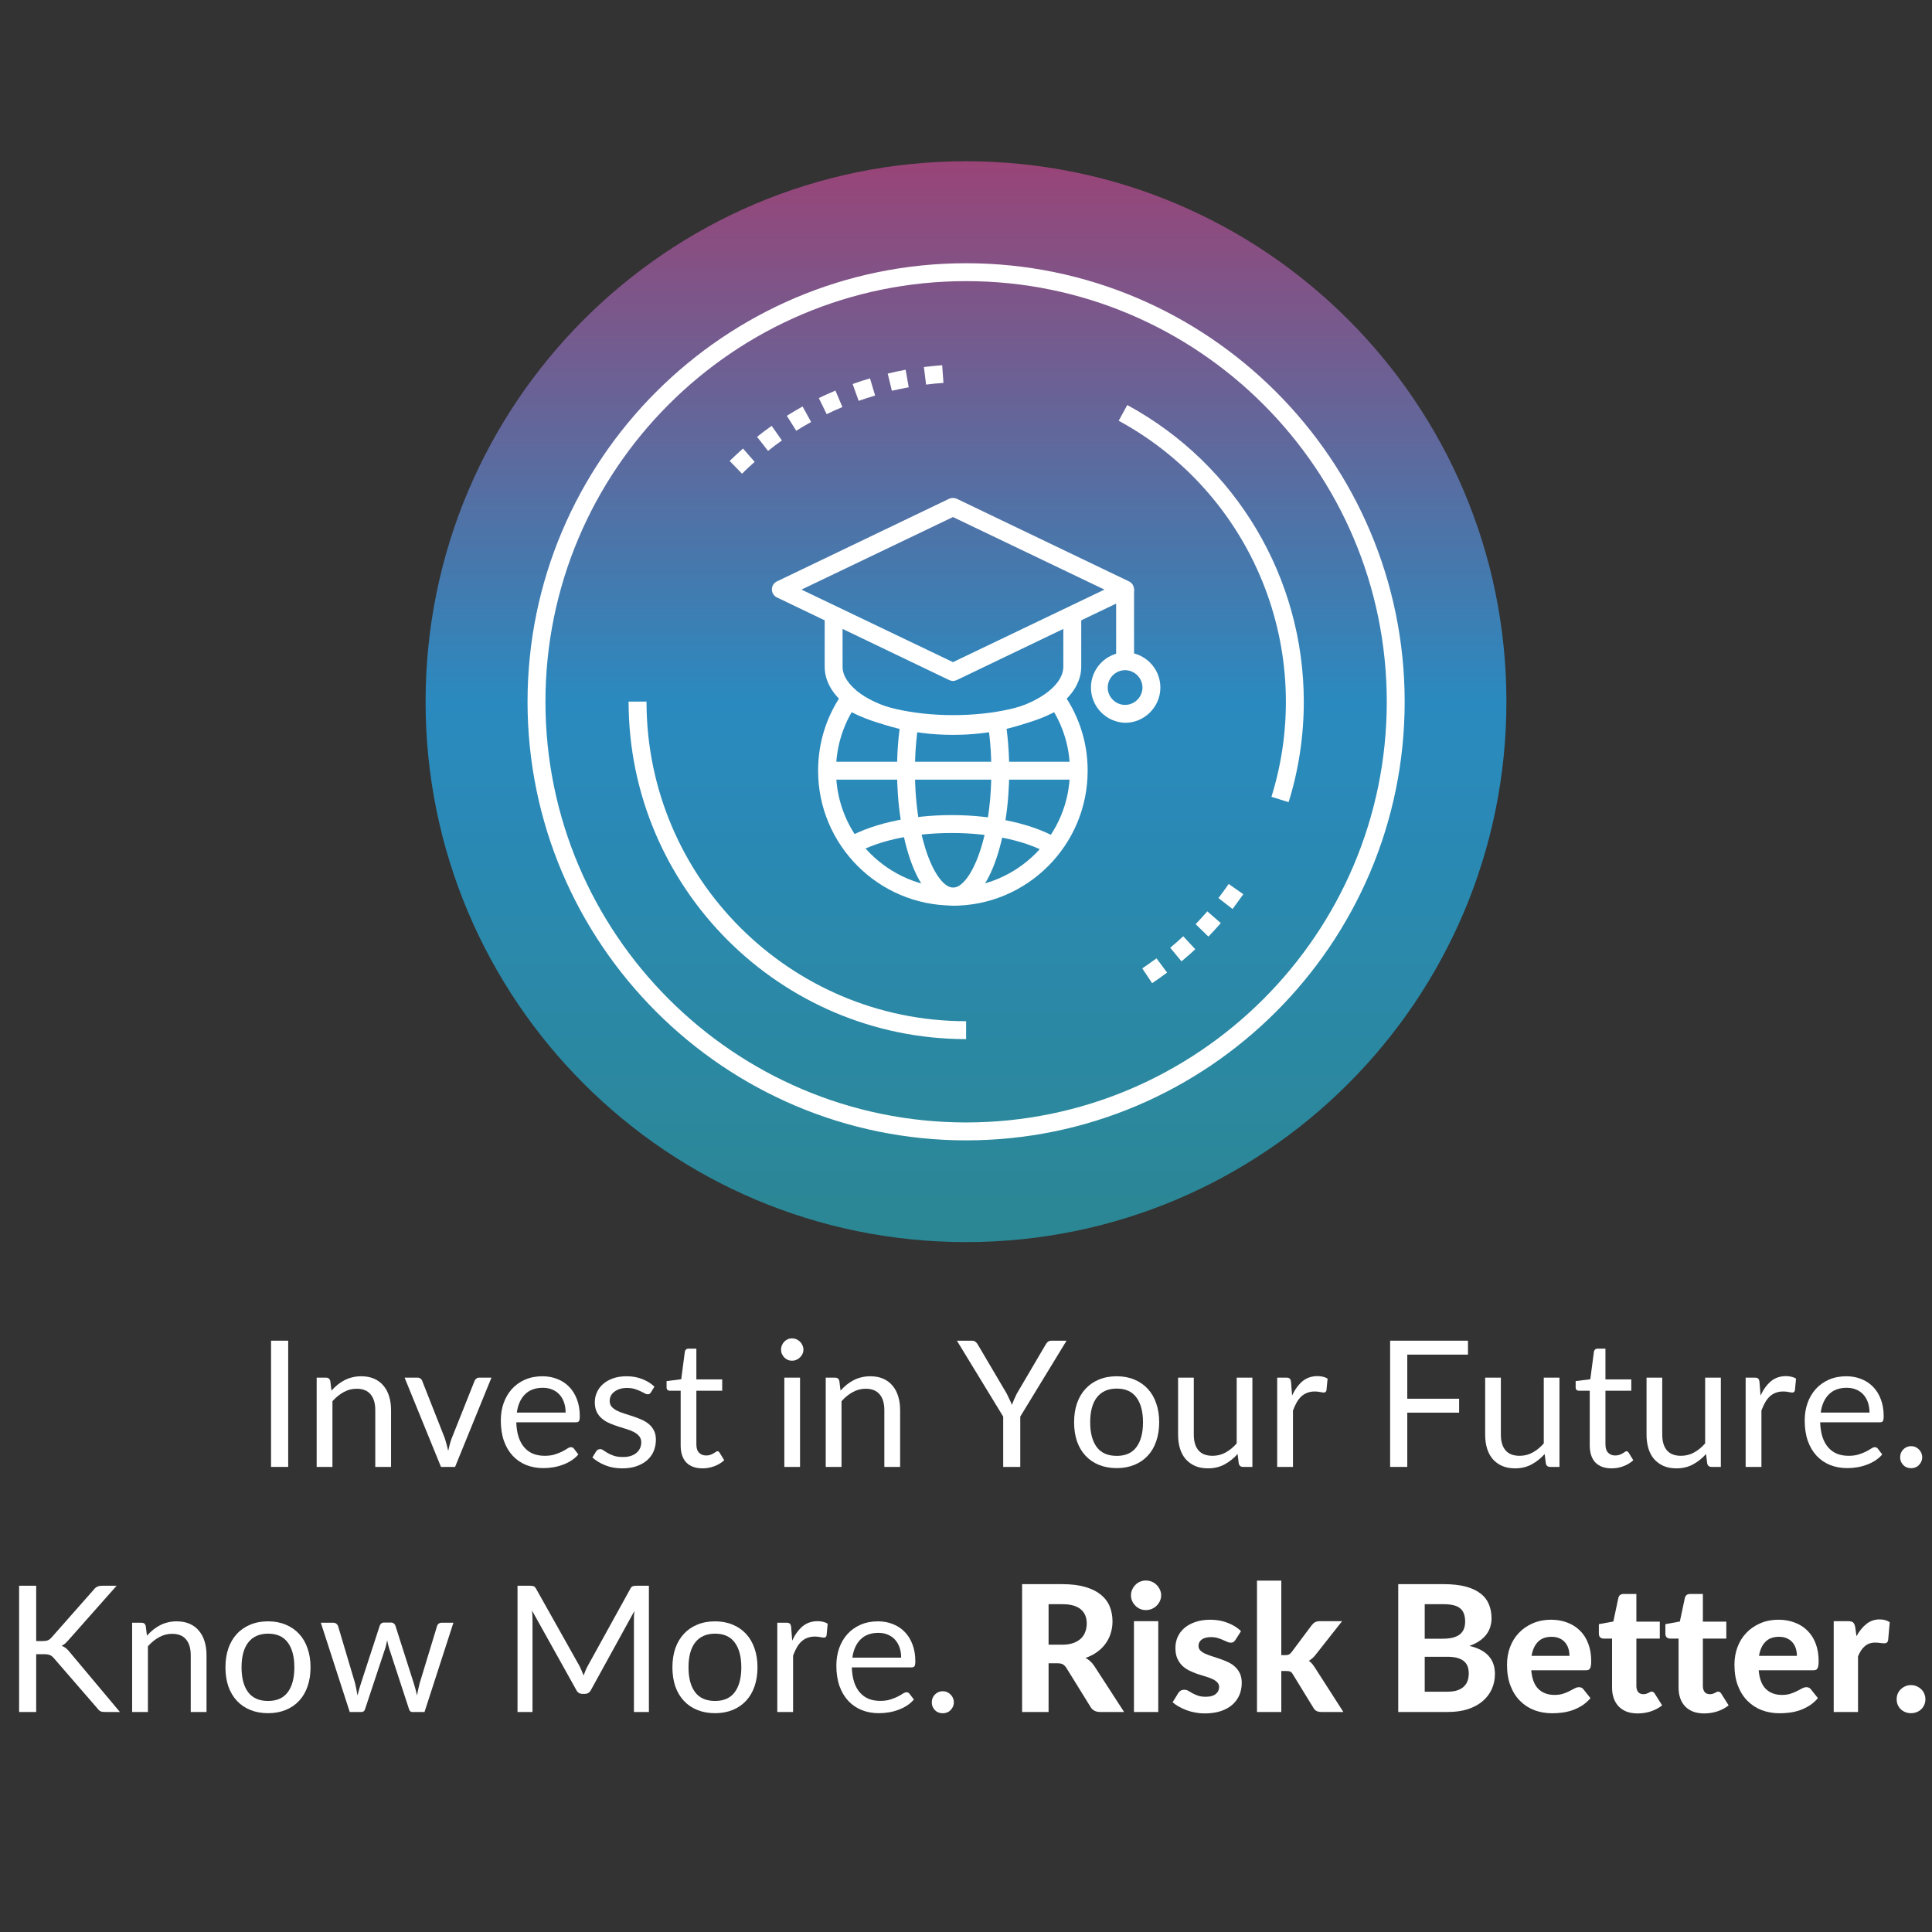 <?xml version="1.0" encoding="UTF-8"?>
<svg xmlns="http://www.w3.org/2000/svg" xmlns:xlink="http://www.w3.org/1999/xlink" width="500" zoomAndPan="magnify" viewBox="0 0 375 375" height="500" preserveAspectRatio="xMidYMid meet" version="1.0">
  <rect x="0" y="0" width="375" height="375" fill="#333333" stroke="none"/>
  <defs>
    <g></g>
    <clipPath id="f0c946b6ba">
      <path d="M 82.605 31.301 L 292.395 31.301 L 292.395 241.09 L 82.605 241.09 Z M 82.605 31.301 " clip-rule="nonzero"></path>
    </clipPath>
    <clipPath id="e24e7464fa">
      <path d="M 292.395 136.195 C 292.395 194.125 245.43 241.09 187.5 241.09 C 129.566 241.09 82.605 194.125 82.605 136.195 C 82.605 78.266 129.566 31.301 187.5 31.301 C 245.434 31.301 292.395 78.266 292.395 136.195 Z M 292.395 136.195 " clip-rule="nonzero"></path>
    </clipPath>
    <linearGradient x1="0" gradientTransform="matrix(0.42, 0, 0, 0.42, 82.605, 31.301)" y1="-0" x2="0" gradientUnits="userSpaceOnUse" y2="500" id="363c9f765e">
      <stop stop-opacity="1" stop-color="rgb(59.999%, 26.7%, 46.7%)" offset="0"></stop>
      <stop stop-opacity="1" stop-color="rgb(59.659%, 26.913%, 46.919%)" offset="0.004"></stop>
      <stop stop-opacity="1" stop-color="rgb(59.32%, 27.127%, 47.141%)" offset="0.008"></stop>
      <stop stop-opacity="1" stop-color="rgb(58.98%, 27.341%, 47.36%)" offset="0.012"></stop>
      <stop stop-opacity="1" stop-color="rgb(58.64%, 27.556%, 47.58%)" offset="0.016"></stop>
      <stop stop-opacity="1" stop-color="rgb(58.299%, 27.769%, 47.8%)" offset="0.02"></stop>
      <stop stop-opacity="1" stop-color="rgb(57.961%, 27.983%, 48.021%)" offset="0.023"></stop>
      <stop stop-opacity="1" stop-color="rgb(57.62%, 28.197%, 48.241%)" offset="0.027"></stop>
      <stop stop-opacity="1" stop-color="rgb(57.28%, 28.412%, 48.462%)" offset="0.031"></stop>
      <stop stop-opacity="1" stop-color="rgb(56.94%, 28.625%, 48.682%)" offset="0.035"></stop>
      <stop stop-opacity="1" stop-color="rgb(56.601%, 28.839%, 48.903%)" offset="0.039"></stop>
      <stop stop-opacity="1" stop-color="rgb(56.261%, 29.053%, 49.123%)" offset="0.043"></stop>
      <stop stop-opacity="1" stop-color="rgb(55.92%, 29.268%, 49.342%)" offset="0.047"></stop>
      <stop stop-opacity="1" stop-color="rgb(55.58%, 29.482%, 49.562%)" offset="0.051"></stop>
      <stop stop-opacity="1" stop-color="rgb(55.241%, 29.697%, 49.783%)" offset="0.055"></stop>
      <stop stop-opacity="1" stop-color="rgb(54.901%, 29.91%, 50.003%)" offset="0.059"></stop>
      <stop stop-opacity="1" stop-color="rgb(54.562%, 30.124%, 50.224%)" offset="0.062"></stop>
      <stop stop-opacity="1" stop-color="rgb(54.222%, 30.338%, 50.444%)" offset="0.066"></stop>
      <stop stop-opacity="1" stop-color="rgb(53.882%, 30.553%, 50.665%)" offset="0.07"></stop>
      <stop stop-opacity="1" stop-color="rgb(53.542%, 30.766%, 50.885%)" offset="0.074"></stop>
      <stop stop-opacity="1" stop-color="rgb(53.203%, 30.98%, 51.105%)" offset="0.078"></stop>
      <stop stop-opacity="1" stop-color="rgb(52.863%, 31.194%, 51.324%)" offset="0.082"></stop>
      <stop stop-opacity="1" stop-color="rgb(52.522%, 31.409%, 51.546%)" offset="0.086"></stop>
      <stop stop-opacity="1" stop-color="rgb(52.182%, 31.622%, 51.765%)" offset="0.09"></stop>
      <stop stop-opacity="1" stop-color="rgb(51.843%, 31.837%, 51.987%)" offset="0.094"></stop>
      <stop stop-opacity="1" stop-color="rgb(51.503%, 32.051%, 52.206%)" offset="0.098"></stop>
      <stop stop-opacity="1" stop-color="rgb(51.163%, 32.265%, 52.428%)" offset="0.102"></stop>
      <stop stop-opacity="1" stop-color="rgb(50.822%, 32.478%, 52.647%)" offset="0.105"></stop>
      <stop stop-opacity="1" stop-color="rgb(50.484%, 32.693%, 52.869%)" offset="0.109"></stop>
      <stop stop-opacity="1" stop-color="rgb(50.143%, 32.907%, 53.088%)" offset="0.113"></stop>
      <stop stop-opacity="1" stop-color="rgb(49.805%, 33.121%, 53.308%)" offset="0.117"></stop>
      <stop stop-opacity="1" stop-color="rgb(49.464%, 33.334%, 53.528%)" offset="0.121"></stop>
      <stop stop-opacity="1" stop-color="rgb(49.124%, 33.55%, 53.749%)" offset="0.125"></stop>
      <stop stop-opacity="1" stop-color="rgb(48.784%, 33.763%, 53.969%)" offset="0.129"></stop>
      <stop stop-opacity="1" stop-color="rgb(48.445%, 33.977%, 54.19%)" offset="0.133"></stop>
      <stop stop-opacity="1" stop-color="rgb(48.105%, 34.19%, 54.41%)" offset="0.137"></stop>
      <stop stop-opacity="1" stop-color="rgb(47.765%, 34.406%, 54.631%)" offset="0.141"></stop>
      <stop stop-opacity="1" stop-color="rgb(47.424%, 34.619%, 54.851%)" offset="0.145"></stop>
      <stop stop-opacity="1" stop-color="rgb(47.086%, 34.834%, 55.07%)" offset="0.148"></stop>
      <stop stop-opacity="1" stop-color="rgb(46.745%, 35.048%, 55.29%)" offset="0.152"></stop>
      <stop stop-opacity="1" stop-color="rgb(46.405%, 35.262%, 55.511%)" offset="0.156"></stop>
      <stop stop-opacity="1" stop-color="rgb(46.065%, 35.475%, 55.731%)" offset="0.16"></stop>
      <stop stop-opacity="1" stop-color="rgb(45.726%, 35.69%, 55.952%)" offset="0.164"></stop>
      <stop stop-opacity="1" stop-color="rgb(45.386%, 35.904%, 56.172%)" offset="0.168"></stop>
      <stop stop-opacity="1" stop-color="rgb(45.045%, 36.118%, 56.393%)" offset="0.172"></stop>
      <stop stop-opacity="1" stop-color="rgb(44.705%, 36.331%, 56.613%)" offset="0.176"></stop>
      <stop stop-opacity="1" stop-color="rgb(44.366%, 36.546%, 56.833%)" offset="0.18"></stop>
      <stop stop-opacity="1" stop-color="rgb(44.026%, 36.76%, 57.053%)" offset="0.184"></stop>
      <stop stop-opacity="1" stop-color="rgb(43.687%, 36.974%, 57.274%)" offset="0.188"></stop>
      <stop stop-opacity="1" stop-color="rgb(43.347%, 37.187%, 57.494%)" offset="0.191"></stop>
      <stop stop-opacity="1" stop-color="rgb(43.007%, 37.402%, 57.715%)" offset="0.195"></stop>
      <stop stop-opacity="1" stop-color="rgb(42.667%, 37.616%, 57.935%)" offset="0.199"></stop>
      <stop stop-opacity="1" stop-color="rgb(42.328%, 37.831%, 58.156%)" offset="0.203"></stop>
      <stop stop-opacity="1" stop-color="rgb(41.988%, 38.045%, 58.376%)" offset="0.207"></stop>
      <stop stop-opacity="1" stop-color="rgb(41.647%, 38.258%, 58.597%)" offset="0.211"></stop>
      <stop stop-opacity="1" stop-color="rgb(41.307%, 38.472%, 58.817%)" offset="0.215"></stop>
      <stop stop-opacity="1" stop-color="rgb(40.968%, 38.687%, 59.036%)" offset="0.219"></stop>
      <stop stop-opacity="1" stop-color="rgb(40.628%, 38.901%, 59.256%)" offset="0.223"></stop>
      <stop stop-opacity="1" stop-color="rgb(40.288%, 39.114%, 59.477%)" offset="0.227"></stop>
      <stop stop-opacity="1" stop-color="rgb(39.948%, 39.328%, 59.697%)" offset="0.23"></stop>
      <stop stop-opacity="1" stop-color="rgb(39.609%, 39.543%, 59.918%)" offset="0.234"></stop>
      <stop stop-opacity="1" stop-color="rgb(39.268%, 39.757%, 60.138%)" offset="0.238"></stop>
      <stop stop-opacity="1" stop-color="rgb(38.928%, 39.97%, 60.359%)" offset="0.242"></stop>
      <stop stop-opacity="1" stop-color="rgb(38.588%, 40.184%, 60.579%)" offset="0.246"></stop>
      <stop stop-opacity="1" stop-color="rgb(38.249%, 40.399%, 60.799%)" offset="0.25"></stop>
      <stop stop-opacity="1" stop-color="rgb(37.909%, 40.613%, 61.018%)" offset="0.254"></stop>
      <stop stop-opacity="1" stop-color="rgb(37.57%, 40.828%, 61.24%)" offset="0.258"></stop>
      <stop stop-opacity="1" stop-color="rgb(37.23%, 41.042%, 61.459%)" offset="0.262"></stop>
      <stop stop-opacity="1" stop-color="rgb(36.89%, 41.255%, 61.681%)" offset="0.266"></stop>
      <stop stop-opacity="1" stop-color="rgb(36.549%, 41.469%, 61.9%)" offset="0.27"></stop>
      <stop stop-opacity="1" stop-color="rgb(36.211%, 41.684%, 62.122%)" offset="0.273"></stop>
      <stop stop-opacity="1" stop-color="rgb(35.87%, 41.898%, 62.341%)" offset="0.277"></stop>
      <stop stop-opacity="1" stop-color="rgb(35.53%, 42.111%, 62.561%)" offset="0.281"></stop>
      <stop stop-opacity="1" stop-color="rgb(35.19%, 42.325%, 62.781%)" offset="0.285"></stop>
      <stop stop-opacity="1" stop-color="rgb(34.851%, 42.54%, 63.002%)" offset="0.289"></stop>
      <stop stop-opacity="1" stop-color="rgb(34.511%, 42.754%, 63.222%)" offset="0.293"></stop>
      <stop stop-opacity="1" stop-color="rgb(34.171%, 42.967%, 63.443%)" offset="0.297"></stop>
      <stop stop-opacity="1" stop-color="rgb(33.83%, 43.181%, 63.663%)" offset="0.301"></stop>
      <stop stop-opacity="1" stop-color="rgb(33.492%, 43.396%, 63.884%)" offset="0.305"></stop>
      <stop stop-opacity="1" stop-color="rgb(33.151%, 43.61%, 64.104%)" offset="0.309"></stop>
      <stop stop-opacity="1" stop-color="rgb(32.812%, 43.825%, 64.325%)" offset="0.312"></stop>
      <stop stop-opacity="1" stop-color="rgb(32.472%, 44.038%, 64.545%)" offset="0.316"></stop>
      <stop stop-opacity="1" stop-color="rgb(32.132%, 44.252%, 64.764%)" offset="0.32"></stop>
      <stop stop-opacity="1" stop-color="rgb(31.792%, 44.466%, 64.984%)" offset="0.324"></stop>
      <stop stop-opacity="1" stop-color="rgb(31.453%, 44.681%, 65.205%)" offset="0.328"></stop>
      <stop stop-opacity="1" stop-color="rgb(31.113%, 44.894%, 65.425%)" offset="0.332"></stop>
      <stop stop-opacity="1" stop-color="rgb(30.772%, 45.108%, 65.646%)" offset="0.336"></stop>
      <stop stop-opacity="1" stop-color="rgb(30.432%, 45.322%, 65.866%)" offset="0.34"></stop>
      <stop stop-opacity="1" stop-color="rgb(30.093%, 45.537%, 66.087%)" offset="0.344"></stop>
      <stop stop-opacity="1" stop-color="rgb(29.753%, 45.75%, 66.307%)" offset="0.348"></stop>
      <stop stop-opacity="1" stop-color="rgb(29.413%, 45.966%, 66.527%)" offset="0.352"></stop>
      <stop stop-opacity="1" stop-color="rgb(29.073%, 46.179%, 66.747%)" offset="0.355"></stop>
      <stop stop-opacity="1" stop-color="rgb(28.734%, 46.393%, 66.968%)" offset="0.359"></stop>
      <stop stop-opacity="1" stop-color="rgb(28.394%, 46.606%, 67.188%)" offset="0.363"></stop>
      <stop stop-opacity="1" stop-color="rgb(28.053%, 46.822%, 67.409%)" offset="0.367"></stop>
      <stop stop-opacity="1" stop-color="rgb(27.713%, 47.035%, 67.628%)" offset="0.371"></stop>
      <stop stop-opacity="1" stop-color="rgb(27.374%, 47.249%, 67.85%)" offset="0.375"></stop>
      <stop stop-opacity="1" stop-color="rgb(27.034%, 47.462%, 68.069%)" offset="0.379"></stop>
      <stop stop-opacity="1" stop-color="rgb(26.695%, 47.678%, 68.289%)" offset="0.383"></stop>
      <stop stop-opacity="1" stop-color="rgb(26.355%, 47.891%, 68.509%)" offset="0.387"></stop>
      <stop stop-opacity="1" stop-color="rgb(26.015%, 48.105%, 68.73%)" offset="0.391"></stop>
      <stop stop-opacity="1" stop-color="rgb(25.674%, 48.318%, 68.95%)" offset="0.395"></stop>
      <stop stop-opacity="1" stop-color="rgb(25.336%, 48.534%, 69.171%)" offset="0.398"></stop>
      <stop stop-opacity="1" stop-color="rgb(24.995%, 48.747%, 69.391%)" offset="0.402"></stop>
      <stop stop-opacity="1" stop-color="rgb(24.655%, 48.962%, 69.612%)" offset="0.406"></stop>
      <stop stop-opacity="1" stop-color="rgb(24.315%, 49.176%, 69.832%)" offset="0.41"></stop>
      <stop stop-opacity="1" stop-color="rgb(23.976%, 49.39%, 70.053%)" offset="0.414"></stop>
      <stop stop-opacity="1" stop-color="rgb(23.636%, 49.603%, 70.273%)" offset="0.418"></stop>
      <stop stop-opacity="1" stop-color="rgb(23.296%, 49.818%, 70.493%)" offset="0.422"></stop>
      <stop stop-opacity="1" stop-color="rgb(22.955%, 50.032%, 70.712%)" offset="0.426"></stop>
      <stop stop-opacity="1" stop-color="rgb(22.617%, 50.246%, 70.934%)" offset="0.43"></stop>
      <stop stop-opacity="1" stop-color="rgb(22.276%, 50.459%, 71.153%)" offset="0.434"></stop>
      <stop stop-opacity="1" stop-color="rgb(21.936%, 50.674%, 71.375%)" offset="0.438"></stop>
      <stop stop-opacity="1" stop-color="rgb(21.596%, 50.888%, 71.594%)" offset="0.441"></stop>
      <stop stop-opacity="1" stop-color="rgb(21.257%, 51.102%, 71.815%)" offset="0.445"></stop>
      <stop stop-opacity="1" stop-color="rgb(20.917%, 51.315%, 72.035%)" offset="0.449"></stop>
      <stop stop-opacity="1" stop-color="rgb(20.578%, 51.53%, 72.255%)" offset="0.453"></stop>
      <stop stop-opacity="1" stop-color="rgb(20.238%, 51.744%, 72.475%)" offset="0.457"></stop>
      <stop stop-opacity="1" stop-color="rgb(19.897%, 51.959%, 72.696%)" offset="0.461"></stop>
      <stop stop-opacity="1" stop-color="rgb(19.557%, 52.173%, 72.916%)" offset="0.465"></stop>
      <stop stop-opacity="1" stop-color="rgb(19.218%, 52.386%, 73.137%)" offset="0.469"></stop>
      <stop stop-opacity="1" stop-color="rgb(18.878%, 52.6%, 73.357%)" offset="0.473"></stop>
      <stop stop-opacity="1" stop-color="rgb(18.538%, 52.815%, 73.578%)" offset="0.477"></stop>
      <stop stop-opacity="1" stop-color="rgb(18.198%, 53.029%, 73.798%)" offset="0.48"></stop>
      <stop stop-opacity="1" stop-color="rgb(17.859%, 53.242%, 74.017%)" offset="0.484"></stop>
      <stop stop-opacity="1" stop-color="rgb(17.519%, 53.456%, 74.237%)" offset="0.488"></stop>
      <stop stop-opacity="1" stop-color="rgb(17.178%, 53.671%, 74.458%)" offset="0.492"></stop>
      <stop stop-opacity="1" stop-color="rgb(16.838%, 53.885%, 74.678%)" offset="0.496"></stop>
      <stop stop-opacity="1" stop-color="rgb(16.499%, 54.099%, 74.899%)" offset="0.5"></stop>
      <stop stop-opacity="1" stop-color="rgb(16.502%, 54.089%, 74.762%)" offset="0.508"></stop>
      <stop stop-opacity="1" stop-color="rgb(16.508%, 54.071%, 74.487%)" offset="0.516"></stop>
      <stop stop-opacity="1" stop-color="rgb(16.515%, 54.053%, 74.211%)" offset="0.523"></stop>
      <stop stop-opacity="1" stop-color="rgb(16.521%, 54.033%, 73.936%)" offset="0.531"></stop>
      <stop stop-opacity="1" stop-color="rgb(16.527%, 54.015%, 73.662%)" offset="0.539"></stop>
      <stop stop-opacity="1" stop-color="rgb(16.533%, 53.996%, 73.387%)" offset="0.547"></stop>
      <stop stop-opacity="1" stop-color="rgb(16.541%, 53.976%, 73.111%)" offset="0.555"></stop>
      <stop stop-opacity="1" stop-color="rgb(16.547%, 53.958%, 72.836%)" offset="0.562"></stop>
      <stop stop-opacity="1" stop-color="rgb(16.553%, 53.94%, 72.562%)" offset="0.57"></stop>
      <stop stop-opacity="1" stop-color="rgb(16.559%, 53.922%, 72.287%)" offset="0.578"></stop>
      <stop stop-opacity="1" stop-color="rgb(16.565%, 53.902%, 72.012%)" offset="0.586"></stop>
      <stop stop-opacity="1" stop-color="rgb(16.571%, 53.883%, 71.736%)" offset="0.594"></stop>
      <stop stop-opacity="1" stop-color="rgb(16.577%, 53.865%, 71.461%)" offset="0.602"></stop>
      <stop stop-opacity="1" stop-color="rgb(16.583%, 53.845%, 71.187%)" offset="0.609"></stop>
      <stop stop-opacity="1" stop-color="rgb(16.589%, 53.827%, 70.912%)" offset="0.617"></stop>
      <stop stop-opacity="1" stop-color="rgb(16.595%, 53.809%, 70.636%)" offset="0.625"></stop>
      <stop stop-opacity="1" stop-color="rgb(16.602%, 53.79%, 70.361%)" offset="0.633"></stop>
      <stop stop-opacity="1" stop-color="rgb(16.609%, 53.77%, 70.087%)" offset="0.641"></stop>
      <stop stop-opacity="1" stop-color="rgb(16.615%, 53.752%, 69.812%)" offset="0.648"></stop>
      <stop stop-opacity="1" stop-color="rgb(16.621%, 53.734%, 69.536%)" offset="0.656"></stop>
      <stop stop-opacity="1" stop-color="rgb(16.628%, 53.714%, 69.261%)" offset="0.664"></stop>
      <stop stop-opacity="1" stop-color="rgb(16.634%, 53.696%, 68.987%)" offset="0.672"></stop>
      <stop stop-opacity="1" stop-color="rgb(16.64%, 53.677%, 68.712%)" offset="0.68"></stop>
      <stop stop-opacity="1" stop-color="rgb(16.646%, 53.659%, 68.437%)" offset="0.688"></stop>
      <stop stop-opacity="1" stop-color="rgb(16.652%, 53.639%, 68.161%)" offset="0.695"></stop>
      <stop stop-opacity="1" stop-color="rgb(16.658%, 53.621%, 67.886%)" offset="0.703"></stop>
      <stop stop-opacity="1" stop-color="rgb(16.664%, 53.603%, 67.612%)" offset="0.711"></stop>
      <stop stop-opacity="1" stop-color="rgb(16.672%, 53.583%, 67.337%)" offset="0.719"></stop>
      <stop stop-opacity="1" stop-color="rgb(16.678%, 53.564%, 67.061%)" offset="0.727"></stop>
      <stop stop-opacity="1" stop-color="rgb(16.684%, 53.546%, 66.786%)" offset="0.734"></stop>
      <stop stop-opacity="1" stop-color="rgb(16.69%, 53.528%, 66.512%)" offset="0.742"></stop>
      <stop stop-opacity="1" stop-color="rgb(16.696%, 53.508%, 66.237%)" offset="0.75"></stop>
      <stop stop-opacity="1" stop-color="rgb(16.702%, 53.49%, 65.962%)" offset="0.758"></stop>
      <stop stop-opacity="1" stop-color="rgb(16.708%, 53.471%, 65.686%)" offset="0.766"></stop>
      <stop stop-opacity="1" stop-color="rgb(16.714%, 53.452%, 65.411%)" offset="0.773"></stop>
      <stop stop-opacity="1" stop-color="rgb(16.721%, 53.433%, 65.137%)" offset="0.781"></stop>
      <stop stop-opacity="1" stop-color="rgb(16.727%, 53.415%, 64.862%)" offset="0.789"></stop>
      <stop stop-opacity="1" stop-color="rgb(16.733%, 53.397%, 64.586%)" offset="0.797"></stop>
      <stop stop-opacity="1" stop-color="rgb(16.74%, 53.377%, 64.311%)" offset="0.805"></stop>
      <stop stop-opacity="1" stop-color="rgb(16.747%, 53.358%, 64.037%)" offset="0.812"></stop>
      <stop stop-opacity="1" stop-color="rgb(16.753%, 53.34%, 63.762%)" offset="0.82"></stop>
      <stop stop-opacity="1" stop-color="rgb(16.759%, 53.32%, 63.487%)" offset="0.828"></stop>
      <stop stop-opacity="1" stop-color="rgb(16.765%, 53.302%, 63.211%)" offset="0.836"></stop>
      <stop stop-opacity="1" stop-color="rgb(16.771%, 53.284%, 62.936%)" offset="0.844"></stop>
      <stop stop-opacity="1" stop-color="rgb(16.777%, 53.265%, 62.662%)" offset="0.852"></stop>
      <stop stop-opacity="1" stop-color="rgb(16.783%, 53.246%, 62.387%)" offset="0.859"></stop>
      <stop stop-opacity="1" stop-color="rgb(16.789%, 53.227%, 62.111%)" offset="0.867"></stop>
      <stop stop-opacity="1" stop-color="rgb(16.795%, 53.209%, 61.836%)" offset="0.875"></stop>
      <stop stop-opacity="1" stop-color="rgb(16.803%, 53.189%, 61.562%)" offset="0.883"></stop>
      <stop stop-opacity="1" stop-color="rgb(16.809%, 53.171%, 61.287%)" offset="0.891"></stop>
      <stop stop-opacity="1" stop-color="rgb(16.815%, 53.152%, 61.012%)" offset="0.898"></stop>
      <stop stop-opacity="1" stop-color="rgb(16.821%, 53.134%, 60.736%)" offset="0.906"></stop>
      <stop stop-opacity="1" stop-color="rgb(16.827%, 53.114%, 60.461%)" offset="0.914"></stop>
      <stop stop-opacity="1" stop-color="rgb(16.833%, 53.096%, 60.187%)" offset="0.922"></stop>
      <stop stop-opacity="1" stop-color="rgb(16.84%, 53.078%, 59.912%)" offset="0.93"></stop>
      <stop stop-opacity="1" stop-color="rgb(16.846%, 53.058%, 59.636%)" offset="0.938"></stop>
      <stop stop-opacity="1" stop-color="rgb(16.852%, 53.04%, 59.361%)" offset="0.945"></stop>
      <stop stop-opacity="1" stop-color="rgb(16.858%, 53.021%, 59.087%)" offset="0.953"></stop>
      <stop stop-opacity="1" stop-color="rgb(16.866%, 53.001%, 58.812%)" offset="0.961"></stop>
      <stop stop-opacity="1" stop-color="rgb(16.872%, 52.983%, 58.537%)" offset="0.969"></stop>
      <stop stop-opacity="1" stop-color="rgb(16.878%, 52.965%, 58.261%)" offset="0.977"></stop>
      <stop stop-opacity="1" stop-color="rgb(16.884%, 52.946%, 57.986%)" offset="0.984"></stop>
      <stop stop-opacity="1" stop-color="rgb(16.89%, 52.927%, 57.712%)" offset="0.992"></stop>
      <stop stop-opacity="1" stop-color="rgb(16.896%, 52.908%, 57.437%)" offset="1"></stop>
    </linearGradient>
    <clipPath id="7b3449b605">
      <path d="M 102.395 51.094 L 272.645 51.094 L 272.645 221.344 L 102.395 221.344 Z M 102.395 51.094 " clip-rule="nonzero"></path>
    </clipPath>
  </defs>
  <g clip-path="url(#f0c946b6ba)">
    <g clip-path="url(#e24e7464fa)">
      <path fill="url(#363c9f765e)" d="M 82.605 31.301 L 82.605 241.09 L 292.395 241.09 L 292.395 31.301 Z M 82.605 31.301 " fill-rule="nonzero"></path>
    </g>
  </g>
  <g fill="#ffffff" fill-opacity="1">
    <g transform="translate(49.485, 284.726)">
      <g>
        <path d="M 6.453 0 L 3.125 0 L 3.125 -24.5 L 6.453 -24.5 Z M 6.453 0 "></path>
      </g>
    </g>
  </g>
  <g fill="#ffffff" fill-opacity="1">
    <g transform="translate(59.059, 284.726)">
      <g>
        <path d="M 5.281 -14.812 C 5.656 -15.227 6.051 -15.609 6.469 -15.953 C 6.895 -16.297 7.344 -16.586 7.812 -16.828 C 8.289 -17.078 8.797 -17.266 9.328 -17.391 C 9.859 -17.523 10.43 -17.594 11.047 -17.594 C 11.992 -17.594 12.828 -17.438 13.547 -17.125 C 14.273 -16.812 14.879 -16.363 15.359 -15.781 C 15.848 -15.207 16.219 -14.516 16.469 -13.703 C 16.719 -12.898 16.844 -12.008 16.844 -11.031 L 16.844 0 L 13.781 0 L 13.781 -11.031 C 13.781 -12.344 13.477 -13.359 12.875 -14.078 C 12.281 -14.805 11.375 -15.172 10.156 -15.172 C 9.258 -15.172 8.422 -14.953 7.641 -14.516 C 6.859 -14.086 6.133 -13.5 5.469 -12.75 L 5.469 0 L 2.406 0 L 2.406 -17.328 L 4.234 -17.328 C 4.672 -17.328 4.941 -17.113 5.047 -16.688 Z M 5.281 -14.812 "></path>
      </g>
    </g>
  </g>
  <g fill="#ffffff" fill-opacity="1">
    <g transform="translate(78.141, 284.726)">
      <g>
        <path d="M 17.25 -17.328 L 10.188 0 L 7.453 0 L 0.391 -17.328 L 2.875 -17.328 C 3.125 -17.328 3.328 -17.266 3.484 -17.141 C 3.648 -17.016 3.758 -16.863 3.812 -16.688 L 8.203 -5.547 C 8.336 -5.117 8.457 -4.707 8.562 -4.312 C 8.664 -3.914 8.766 -3.516 8.859 -3.109 C 8.953 -3.516 9.047 -3.914 9.141 -4.312 C 9.242 -4.707 9.375 -5.117 9.531 -5.547 L 13.969 -16.688 C 14.039 -16.875 14.156 -17.023 14.312 -17.141 C 14.469 -17.266 14.656 -17.328 14.875 -17.328 Z M 17.25 -17.328 "></path>
      </g>
    </g>
  </g>
  <g fill="#ffffff" fill-opacity="1">
    <g transform="translate(95.786, 284.726)">
      <g>
        <path d="M 14 -10.547 C 14 -11.254 13.898 -11.898 13.703 -12.484 C 13.504 -13.078 13.211 -13.586 12.828 -14.016 C 12.453 -14.441 11.988 -14.77 11.438 -15 C 10.895 -15.238 10.273 -15.359 9.578 -15.359 C 8.117 -15.359 6.961 -14.93 6.109 -14.078 C 5.266 -13.234 4.738 -12.055 4.531 -10.547 Z M 16.469 -2.422 C 16.094 -1.973 15.641 -1.578 15.109 -1.234 C 14.586 -0.898 14.023 -0.625 13.422 -0.406 C 12.828 -0.188 12.211 -0.023 11.578 0.078 C 10.941 0.18 10.305 0.234 9.672 0.234 C 8.484 0.234 7.383 0.035 6.375 -0.359 C 5.363 -0.766 4.488 -1.359 3.75 -2.141 C 3.02 -2.922 2.445 -3.883 2.031 -5.031 C 1.625 -6.188 1.422 -7.516 1.422 -9.016 C 1.422 -10.223 1.602 -11.348 1.969 -12.391 C 2.344 -13.441 2.879 -14.352 3.578 -15.125 C 4.273 -15.895 5.125 -16.5 6.125 -16.938 C 7.125 -17.375 8.254 -17.594 9.516 -17.594 C 10.547 -17.594 11.504 -17.414 12.391 -17.062 C 13.273 -16.719 14.035 -16.219 14.672 -15.562 C 15.316 -14.914 15.82 -14.109 16.188 -13.141 C 16.562 -12.18 16.75 -11.082 16.75 -9.844 C 16.75 -9.363 16.695 -9.047 16.594 -8.891 C 16.488 -8.734 16.289 -8.656 16 -8.656 L 4.422 -8.656 C 4.461 -7.562 4.613 -6.609 4.875 -5.797 C 5.145 -4.984 5.52 -4.305 6 -3.766 C 6.477 -3.223 7.047 -2.816 7.703 -2.547 C 8.367 -2.285 9.113 -2.156 9.938 -2.156 C 10.695 -2.156 11.352 -2.242 11.906 -2.422 C 12.457 -2.598 12.93 -2.785 13.328 -2.984 C 13.734 -3.191 14.066 -3.383 14.328 -3.562 C 14.598 -3.738 14.832 -3.828 15.031 -3.828 C 15.281 -3.828 15.473 -3.734 15.609 -3.547 Z M 16.469 -2.422 "></path>
      </g>
    </g>
  </g>
  <g fill="#ffffff" fill-opacity="1">
    <g transform="translate(113.841, 284.726)">
      <g>
        <path d="M 12.5 -14.469 C 12.363 -14.219 12.156 -14.094 11.875 -14.094 C 11.695 -14.094 11.5 -14.156 11.281 -14.281 C 11.07 -14.406 10.805 -14.539 10.484 -14.688 C 10.172 -14.844 9.797 -14.988 9.359 -15.125 C 8.93 -15.258 8.422 -15.328 7.828 -15.328 C 7.316 -15.328 6.852 -15.258 6.438 -15.125 C 6.031 -14.988 5.68 -14.805 5.391 -14.578 C 5.098 -14.359 4.875 -14.098 4.719 -13.797 C 4.57 -13.492 4.5 -13.164 4.5 -12.812 C 4.5 -12.363 4.625 -11.988 4.875 -11.688 C 5.133 -11.395 5.473 -11.141 5.891 -10.922 C 6.316 -10.711 6.797 -10.523 7.328 -10.359 C 7.867 -10.191 8.422 -10.016 8.984 -9.828 C 9.547 -9.641 10.094 -9.43 10.625 -9.203 C 11.164 -8.973 11.645 -8.688 12.062 -8.344 C 12.488 -8 12.828 -7.578 13.078 -7.078 C 13.336 -6.586 13.469 -5.992 13.469 -5.297 C 13.469 -4.504 13.328 -3.766 13.047 -3.078 C 12.766 -2.398 12.344 -1.812 11.781 -1.312 C 11.219 -0.82 10.531 -0.43 9.719 -0.141 C 8.914 0.141 7.984 0.281 6.922 0.281 C 5.711 0.281 4.617 0.082 3.641 -0.312 C 2.66 -0.707 1.828 -1.211 1.141 -1.828 L 1.859 -3 C 1.953 -3.145 2.062 -3.254 2.188 -3.328 C 2.312 -3.41 2.473 -3.453 2.672 -3.453 C 2.867 -3.453 3.082 -3.367 3.312 -3.203 C 3.539 -3.047 3.816 -2.867 4.141 -2.672 C 4.473 -2.484 4.867 -2.312 5.328 -2.156 C 5.797 -2 6.379 -1.922 7.078 -1.922 C 7.672 -1.922 8.188 -1.992 8.625 -2.141 C 9.07 -2.297 9.441 -2.504 9.734 -2.766 C 10.035 -3.023 10.258 -3.328 10.406 -3.672 C 10.551 -4.016 10.625 -4.379 10.625 -4.766 C 10.625 -5.242 10.492 -5.641 10.234 -5.953 C 9.973 -6.273 9.629 -6.547 9.203 -6.766 C 8.785 -6.984 8.305 -7.176 7.766 -7.344 C 7.223 -7.508 6.672 -7.68 6.109 -7.859 C 5.547 -8.047 4.992 -8.254 4.453 -8.484 C 3.91 -8.723 3.426 -9.02 3 -9.375 C 2.582 -9.727 2.242 -10.16 1.984 -10.672 C 1.734 -11.191 1.609 -11.82 1.609 -12.562 C 1.609 -13.227 1.742 -13.863 2.016 -14.469 C 2.285 -15.082 2.68 -15.617 3.203 -16.078 C 3.734 -16.547 4.379 -16.914 5.141 -17.188 C 5.91 -17.457 6.785 -17.594 7.766 -17.594 C 8.898 -17.594 9.922 -17.41 10.828 -17.047 C 11.734 -16.691 12.52 -16.203 13.188 -15.578 Z M 12.5 -14.469 "></path>
      </g>
    </g>
  </g>
  <g fill="#ffffff" fill-opacity="1">
    <g transform="translate(128.648, 284.726)">
      <g>
        <path d="M 7.734 0.281 C 6.359 0.281 5.301 -0.098 4.562 -0.859 C 3.832 -1.629 3.469 -2.734 3.469 -4.172 L 3.469 -14.781 L 1.391 -14.781 C 1.203 -14.781 1.047 -14.832 0.922 -14.938 C 0.797 -15.039 0.734 -15.207 0.734 -15.438 L 0.734 -16.656 L 3.578 -17.016 L 4.281 -22.375 C 4.312 -22.539 4.383 -22.676 4.5 -22.781 C 4.625 -22.895 4.781 -22.953 4.969 -22.953 L 6.516 -22.953 L 6.516 -16.984 L 11.531 -16.984 L 11.531 -14.781 L 6.516 -14.781 L 6.516 -4.375 C 6.516 -3.645 6.691 -3.102 7.047 -2.75 C 7.398 -2.395 7.852 -2.219 8.406 -2.219 C 8.727 -2.219 9.004 -2.258 9.234 -2.344 C 9.473 -2.438 9.676 -2.531 9.844 -2.625 C 10.02 -2.727 10.164 -2.82 10.281 -2.906 C 10.406 -3 10.516 -3.047 10.609 -3.047 C 10.766 -3.047 10.906 -2.945 11.031 -2.75 L 11.922 -1.297 C 11.398 -0.805 10.766 -0.422 10.016 -0.141 C 9.273 0.141 8.516 0.281 7.734 0.281 Z M 7.734 0.281 "></path>
      </g>
    </g>
  </g>
  <g fill="#ffffff" fill-opacity="1">
    <g transform="translate(140.908, 284.726)">
      <g></g>
    </g>
  </g>
  <g fill="#ffffff" fill-opacity="1">
    <g transform="translate(149.662, 284.726)">
      <g>
        <path d="M 5.625 -17.328 L 5.625 0 L 2.578 0 L 2.578 -17.328 Z M 6.281 -22.766 C 6.281 -22.461 6.219 -22.18 6.094 -21.922 C 5.977 -21.672 5.816 -21.445 5.609 -21.25 C 5.41 -21.051 5.176 -20.895 4.906 -20.781 C 4.645 -20.664 4.363 -20.609 4.062 -20.609 C 3.77 -20.609 3.492 -20.664 3.234 -20.781 C 2.984 -20.895 2.758 -21.051 2.562 -21.25 C 2.375 -21.445 2.223 -21.672 2.109 -21.922 C 1.992 -22.18 1.938 -22.461 1.938 -22.766 C 1.938 -23.055 1.992 -23.336 2.109 -23.609 C 2.223 -23.879 2.375 -24.113 2.562 -24.312 C 2.758 -24.508 2.984 -24.664 3.234 -24.781 C 3.492 -24.895 3.77 -24.953 4.062 -24.953 C 4.363 -24.953 4.645 -24.895 4.906 -24.781 C 5.176 -24.664 5.41 -24.508 5.609 -24.312 C 5.816 -24.113 5.977 -23.879 6.094 -23.609 C 6.219 -23.336 6.281 -23.055 6.281 -22.766 Z M 6.281 -22.766 "></path>
      </g>
    </g>
  </g>
  <g fill="#ffffff" fill-opacity="1">
    <g transform="translate(157.869, 284.726)">
      <g>
        <path d="M 5.281 -14.812 C 5.656 -15.227 6.051 -15.609 6.469 -15.953 C 6.895 -16.297 7.344 -16.586 7.812 -16.828 C 8.289 -17.078 8.797 -17.266 9.328 -17.391 C 9.859 -17.523 10.43 -17.594 11.047 -17.594 C 11.992 -17.594 12.828 -17.438 13.547 -17.125 C 14.273 -16.812 14.879 -16.363 15.359 -15.781 C 15.848 -15.207 16.219 -14.516 16.469 -13.703 C 16.719 -12.898 16.844 -12.008 16.844 -11.031 L 16.844 0 L 13.781 0 L 13.781 -11.031 C 13.781 -12.344 13.477 -13.359 12.875 -14.078 C 12.281 -14.805 11.375 -15.172 10.156 -15.172 C 9.258 -15.172 8.422 -14.953 7.641 -14.516 C 6.859 -14.086 6.133 -13.5 5.469 -12.75 L 5.469 0 L 2.406 0 L 2.406 -17.328 L 4.234 -17.328 C 4.672 -17.328 4.941 -17.113 5.047 -16.688 Z M 5.281 -14.812 "></path>
      </g>
    </g>
  </g>
  <g fill="#ffffff" fill-opacity="1">
    <g transform="translate(176.95, 284.726)">
      <g></g>
    </g>
  </g>
  <g fill="#ffffff" fill-opacity="1">
    <g transform="translate(185.704, 284.726)">
      <g>
        <path d="M 12.328 -9.766 L 12.328 0 L 9.016 0 L 9.016 -9.766 L 0.031 -24.5 L 2.938 -24.5 C 3.238 -24.5 3.473 -24.426 3.641 -24.281 C 3.816 -24.145 3.969 -23.961 4.094 -23.734 L 9.703 -14.219 C 9.898 -13.812 10.082 -13.43 10.25 -13.078 C 10.426 -12.734 10.578 -12.391 10.703 -12.047 C 10.828 -12.391 10.969 -12.734 11.125 -13.078 C 11.289 -13.43 11.469 -13.812 11.656 -14.219 L 17.25 -23.734 C 17.352 -23.93 17.492 -24.109 17.672 -24.266 C 17.859 -24.422 18.098 -24.5 18.391 -24.5 L 21.312 -24.5 Z M 12.328 -9.766 "></path>
      </g>
    </g>
  </g>
  <g fill="#ffffff" fill-opacity="1">
    <g transform="translate(207.043, 284.726)">
      <g>
        <path d="M 9.719 -17.594 C 10.977 -17.594 12.113 -17.379 13.125 -16.953 C 14.145 -16.535 15.016 -15.938 15.734 -15.156 C 16.453 -14.383 17 -13.445 17.375 -12.344 C 17.758 -11.25 17.953 -10.023 17.953 -8.672 C 17.953 -7.305 17.758 -6.07 17.375 -4.969 C 17 -3.875 16.453 -2.941 15.734 -2.172 C 15.016 -1.398 14.145 -0.805 13.125 -0.391 C 12.113 0.023 10.977 0.234 9.719 0.234 C 8.438 0.234 7.285 0.023 6.266 -0.391 C 5.242 -0.805 4.375 -1.398 3.656 -2.172 C 2.938 -2.941 2.383 -3.875 2 -4.969 C 1.625 -6.07 1.438 -7.305 1.438 -8.672 C 1.438 -10.023 1.625 -11.25 2 -12.344 C 2.383 -13.445 2.938 -14.383 3.656 -15.156 C 4.375 -15.938 5.242 -16.535 6.266 -16.953 C 7.285 -17.379 8.438 -17.594 9.719 -17.594 Z M 9.719 -2.141 C 11.426 -2.141 12.703 -2.711 13.547 -3.859 C 14.391 -5.004 14.812 -6.602 14.812 -8.656 C 14.812 -10.719 14.391 -12.32 13.547 -13.469 C 12.703 -14.625 11.426 -15.203 9.719 -15.203 C 8.844 -15.203 8.082 -15.051 7.438 -14.75 C 6.801 -14.457 6.27 -14.031 5.844 -13.469 C 5.414 -12.914 5.094 -12.227 4.875 -11.406 C 4.664 -10.594 4.562 -9.676 4.562 -8.656 C 4.562 -6.602 4.984 -5.004 5.828 -3.859 C 6.68 -2.711 7.977 -2.141 9.719 -2.141 Z M 9.719 -2.141 "></path>
      </g>
    </g>
  </g>
  <g fill="#ffffff" fill-opacity="1">
    <g transform="translate(226.432, 284.726)">
      <g>
        <path d="M 16.656 -17.328 L 16.656 0 L 14.844 0 C 14.406 0 14.129 -0.207 14.016 -0.625 L 13.781 -2.5 C 13.031 -1.664 12.188 -0.992 11.25 -0.484 C 10.312 0.023 9.238 0.281 8.031 0.281 C 7.094 0.281 6.258 0.125 5.531 -0.188 C 4.812 -0.508 4.203 -0.953 3.703 -1.516 C 3.211 -2.086 2.844 -2.781 2.594 -3.594 C 2.352 -4.406 2.234 -5.301 2.234 -6.281 L 2.234 -17.328 L 5.281 -17.328 L 5.281 -6.281 C 5.281 -4.969 5.578 -3.953 6.172 -3.234 C 6.773 -2.516 7.691 -2.156 8.922 -2.156 C 9.828 -2.156 10.672 -2.367 11.453 -2.797 C 12.234 -3.223 12.953 -3.812 13.609 -4.562 L 13.609 -17.328 Z M 16.656 -17.328 "></path>
      </g>
    </g>
  </g>
  <g fill="#ffffff" fill-opacity="1">
    <g transform="translate(245.496, 284.726)">
      <g>
        <path d="M 5.297 -13.859 C 5.848 -15.035 6.52 -15.957 7.312 -16.625 C 8.113 -17.289 9.094 -17.625 10.25 -17.625 C 10.613 -17.625 10.961 -17.582 11.297 -17.5 C 11.629 -17.426 11.926 -17.305 12.188 -17.141 L 11.969 -14.859 C 11.906 -14.578 11.734 -14.438 11.453 -14.438 C 11.297 -14.438 11.062 -14.469 10.75 -14.531 C 10.445 -14.602 10.102 -14.641 9.719 -14.641 C 9.164 -14.641 8.676 -14.555 8.25 -14.391 C 7.82 -14.234 7.438 -14 7.094 -13.688 C 6.758 -13.375 6.457 -12.984 6.188 -12.516 C 5.926 -12.055 5.688 -11.531 5.469 -10.938 L 5.469 0 L 2.406 0 L 2.406 -17.328 L 4.156 -17.328 C 4.488 -17.328 4.719 -17.266 4.844 -17.141 C 4.969 -17.016 5.051 -16.797 5.094 -16.484 Z M 5.297 -13.859 "></path>
      </g>
    </g>
  </g>
  <g fill="#ffffff" fill-opacity="1">
    <g transform="translate(257.943, 284.726)">
      <g></g>
    </g>
  </g>
  <g fill="#ffffff" fill-opacity="1">
    <g transform="translate(266.698, 284.726)">
      <g>
        <path d="M 6.453 -21.797 L 6.453 -13.234 L 16.516 -13.234 L 16.516 -10.531 L 6.453 -10.531 L 6.453 0 L 3.125 0 L 3.125 -24.5 L 18.234 -24.5 L 18.234 -21.797 Z M 6.453 -21.797 "></path>
      </g>
    </g>
  </g>
  <g fill="#ffffff" fill-opacity="1">
    <g transform="translate(286.036, 284.726)">
      <g>
        <path d="M 16.656 -17.328 L 16.656 0 L 14.844 0 C 14.406 0 14.129 -0.207 14.016 -0.625 L 13.781 -2.5 C 13.031 -1.664 12.188 -0.992 11.25 -0.484 C 10.312 0.023 9.238 0.281 8.031 0.281 C 7.094 0.281 6.258 0.125 5.531 -0.188 C 4.812 -0.508 4.203 -0.953 3.703 -1.516 C 3.211 -2.086 2.844 -2.781 2.594 -3.594 C 2.352 -4.406 2.234 -5.301 2.234 -6.281 L 2.234 -17.328 L 5.281 -17.328 L 5.281 -6.281 C 5.281 -4.969 5.578 -3.953 6.172 -3.234 C 6.773 -2.516 7.691 -2.156 8.922 -2.156 C 9.828 -2.156 10.672 -2.367 11.453 -2.797 C 12.234 -3.223 12.953 -3.812 13.609 -4.562 L 13.609 -17.328 Z M 16.656 -17.328 "></path>
      </g>
    </g>
  </g>
  <g fill="#ffffff" fill-opacity="1">
    <g transform="translate(305.1, 284.726)">
      <g>
        <path d="M 7.734 0.281 C 6.359 0.281 5.301 -0.098 4.562 -0.859 C 3.832 -1.629 3.469 -2.734 3.469 -4.172 L 3.469 -14.781 L 1.391 -14.781 C 1.203 -14.781 1.047 -14.832 0.922 -14.938 C 0.797 -15.039 0.734 -15.207 0.734 -15.438 L 0.734 -16.656 L 3.578 -17.016 L 4.281 -22.375 C 4.312 -22.539 4.383 -22.676 4.5 -22.781 C 4.625 -22.895 4.781 -22.953 4.969 -22.953 L 6.516 -22.953 L 6.516 -16.984 L 11.531 -16.984 L 11.531 -14.781 L 6.516 -14.781 L 6.516 -4.375 C 6.516 -3.645 6.691 -3.102 7.047 -2.75 C 7.398 -2.395 7.852 -2.219 8.406 -2.219 C 8.727 -2.219 9.004 -2.258 9.234 -2.344 C 9.473 -2.438 9.676 -2.531 9.844 -2.625 C 10.02 -2.727 10.164 -2.82 10.281 -2.906 C 10.406 -3 10.516 -3.047 10.609 -3.047 C 10.766 -3.047 10.906 -2.945 11.031 -2.75 L 11.922 -1.297 C 11.398 -0.805 10.766 -0.422 10.016 -0.141 C 9.273 0.141 8.516 0.281 7.734 0.281 Z M 7.734 0.281 "></path>
      </g>
    </g>
  </g>
  <g fill="#ffffff" fill-opacity="1">
    <g transform="translate(317.359, 284.726)">
      <g>
        <path d="M 16.656 -17.328 L 16.656 0 L 14.844 0 C 14.406 0 14.129 -0.207 14.016 -0.625 L 13.781 -2.5 C 13.031 -1.664 12.188 -0.992 11.25 -0.484 C 10.312 0.023 9.238 0.281 8.031 0.281 C 7.094 0.281 6.258 0.125 5.531 -0.188 C 4.812 -0.508 4.203 -0.953 3.703 -1.516 C 3.211 -2.086 2.844 -2.781 2.594 -3.594 C 2.352 -4.406 2.234 -5.301 2.234 -6.281 L 2.234 -17.328 L 5.281 -17.328 L 5.281 -6.281 C 5.281 -4.969 5.578 -3.953 6.172 -3.234 C 6.773 -2.516 7.691 -2.156 8.922 -2.156 C 9.828 -2.156 10.672 -2.367 11.453 -2.797 C 12.234 -3.223 12.953 -3.812 13.609 -4.562 L 13.609 -17.328 Z M 16.656 -17.328 "></path>
      </g>
    </g>
  </g>
  <g fill="#ffffff" fill-opacity="1">
    <g transform="translate(336.423, 284.726)">
      <g>
        <path d="M 5.297 -13.859 C 5.848 -15.035 6.52 -15.957 7.312 -16.625 C 8.113 -17.289 9.094 -17.625 10.25 -17.625 C 10.613 -17.625 10.961 -17.582 11.297 -17.5 C 11.629 -17.426 11.926 -17.305 12.188 -17.141 L 11.969 -14.859 C 11.906 -14.578 11.734 -14.438 11.453 -14.438 C 11.297 -14.438 11.062 -14.469 10.75 -14.531 C 10.445 -14.602 10.102 -14.641 9.719 -14.641 C 9.164 -14.641 8.676 -14.555 8.25 -14.391 C 7.82 -14.234 7.438 -14 7.094 -13.688 C 6.758 -13.375 6.457 -12.984 6.188 -12.516 C 5.926 -12.055 5.688 -11.531 5.469 -10.938 L 5.469 0 L 2.406 0 L 2.406 -17.328 L 4.156 -17.328 C 4.488 -17.328 4.719 -17.266 4.844 -17.141 C 4.969 -17.016 5.051 -16.797 5.094 -16.484 Z M 5.297 -13.859 "></path>
      </g>
    </g>
  </g>
  <g fill="#ffffff" fill-opacity="1">
    <g transform="translate(348.871, 284.726)">
      <g>
        <path d="M 14 -10.547 C 14 -11.254 13.898 -11.898 13.703 -12.484 C 13.504 -13.078 13.211 -13.586 12.828 -14.016 C 12.453 -14.441 11.988 -14.77 11.438 -15 C 10.895 -15.238 10.273 -15.359 9.578 -15.359 C 8.117 -15.359 6.961 -14.93 6.109 -14.078 C 5.266 -13.234 4.738 -12.055 4.531 -10.547 Z M 16.469 -2.422 C 16.094 -1.973 15.641 -1.578 15.109 -1.234 C 14.586 -0.898 14.023 -0.625 13.422 -0.406 C 12.828 -0.188 12.211 -0.023 11.578 0.078 C 10.941 0.18 10.305 0.234 9.672 0.234 C 8.484 0.234 7.383 0.035 6.375 -0.359 C 5.363 -0.766 4.488 -1.359 3.75 -2.141 C 3.02 -2.922 2.445 -3.883 2.031 -5.031 C 1.625 -6.188 1.422 -7.516 1.422 -9.016 C 1.422 -10.223 1.602 -11.348 1.969 -12.391 C 2.344 -13.441 2.879 -14.352 3.578 -15.125 C 4.273 -15.895 5.125 -16.5 6.125 -16.938 C 7.125 -17.375 8.254 -17.594 9.516 -17.594 C 10.547 -17.594 11.504 -17.414 12.391 -17.062 C 13.273 -16.719 14.035 -16.219 14.672 -15.562 C 15.316 -14.914 15.82 -14.109 16.188 -13.141 C 16.562 -12.18 16.75 -11.082 16.75 -9.844 C 16.75 -9.363 16.695 -9.047 16.594 -8.891 C 16.488 -8.734 16.289 -8.656 16 -8.656 L 4.422 -8.656 C 4.461 -7.562 4.613 -6.609 4.875 -5.797 C 5.145 -4.984 5.52 -4.305 6 -3.766 C 6.477 -3.223 7.047 -2.816 7.703 -2.547 C 8.367 -2.285 9.113 -2.156 9.938 -2.156 C 10.695 -2.156 11.352 -2.242 11.906 -2.422 C 12.457 -2.598 12.93 -2.785 13.328 -2.984 C 13.734 -3.191 14.066 -3.383 14.328 -3.562 C 14.598 -3.738 14.832 -3.828 15.031 -3.828 C 15.281 -3.828 15.473 -3.734 15.609 -3.547 Z M 16.469 -2.422 "></path>
      </g>
    </g>
  </g>
  <g fill="#ffffff" fill-opacity="1">
    <g transform="translate(366.926, 284.726)">
      <g>
        <path d="M 1.891 -1.875 C 1.891 -2.176 1.941 -2.457 2.047 -2.719 C 2.16 -2.977 2.312 -3.203 2.5 -3.391 C 2.688 -3.586 2.91 -3.742 3.172 -3.859 C 3.441 -3.973 3.723 -4.031 4.016 -4.031 C 4.316 -4.031 4.598 -3.973 4.859 -3.859 C 5.117 -3.742 5.344 -3.586 5.531 -3.391 C 5.727 -3.203 5.883 -2.977 6 -2.719 C 6.113 -2.457 6.172 -2.176 6.172 -1.875 C 6.172 -1.57 6.113 -1.289 6 -1.031 C 5.883 -0.781 5.727 -0.555 5.531 -0.359 C 5.344 -0.16 5.117 -0.008 4.859 0.094 C 4.598 0.195 4.316 0.25 4.016 0.25 C 3.723 0.25 3.441 0.195 3.172 0.094 C 2.91 -0.008 2.688 -0.16 2.5 -0.359 C 2.312 -0.555 2.16 -0.781 2.047 -1.031 C 1.941 -1.289 1.891 -1.57 1.891 -1.875 Z M 1.891 -1.875 "></path>
      </g>
    </g>
  </g>
  <g fill="#ffffff" fill-opacity="1">
    <g transform="translate(0.586, 332.295)">
      <g>
        <path d="M 6.438 -13.766 L 7.672 -13.766 C 8.109 -13.766 8.457 -13.816 8.719 -13.922 C 8.977 -14.035 9.219 -14.223 9.438 -14.484 L 17.594 -23.719 C 17.82 -24.02 18.062 -24.223 18.312 -24.328 C 18.562 -24.441 18.867 -24.5 19.234 -24.5 L 22.047 -24.5 L 12.703 -13.953 C 12.473 -13.68 12.254 -13.457 12.047 -13.281 C 11.836 -13.102 11.613 -12.957 11.375 -12.844 C 11.676 -12.738 11.953 -12.586 12.203 -12.391 C 12.461 -12.191 12.711 -11.93 12.953 -11.609 L 22.688 0 L 19.828 0 C 19.609 0 19.422 -0.008 19.266 -0.031 C 19.109 -0.062 18.973 -0.109 18.859 -0.172 C 18.742 -0.242 18.645 -0.32 18.562 -0.406 C 18.477 -0.488 18.395 -0.586 18.312 -0.703 L 9.875 -10.438 C 9.645 -10.719 9.395 -10.914 9.125 -11.031 C 8.863 -11.156 8.469 -11.219 7.938 -11.219 L 6.438 -11.219 L 6.438 0 L 3.125 0 L 3.125 -24.5 L 6.438 -24.5 Z M 6.438 -13.766 "></path>
      </g>
    </g>
  </g>
  <g fill="#ffffff" fill-opacity="1">
    <g transform="translate(23.241, 332.295)">
      <g>
        <path d="M 5.281 -14.812 C 5.656 -15.227 6.051 -15.609 6.469 -15.953 C 6.895 -16.297 7.344 -16.586 7.812 -16.828 C 8.289 -17.078 8.797 -17.266 9.328 -17.391 C 9.859 -17.523 10.43 -17.594 11.047 -17.594 C 11.992 -17.594 12.828 -17.438 13.547 -17.125 C 14.273 -16.812 14.879 -16.363 15.359 -15.781 C 15.848 -15.207 16.219 -14.516 16.469 -13.703 C 16.719 -12.898 16.844 -12.008 16.844 -11.031 L 16.844 0 L 13.781 0 L 13.781 -11.031 C 13.781 -12.344 13.477 -13.359 12.875 -14.078 C 12.281 -14.805 11.375 -15.172 10.156 -15.172 C 9.258 -15.172 8.422 -14.953 7.641 -14.516 C 6.859 -14.086 6.133 -13.5 5.469 -12.75 L 5.469 0 L 2.406 0 L 2.406 -17.328 L 4.234 -17.328 C 4.672 -17.328 4.941 -17.113 5.047 -16.688 Z M 5.281 -14.812 "></path>
      </g>
    </g>
  </g>
  <g fill="#ffffff" fill-opacity="1">
    <g transform="translate(42.322, 332.295)">
      <g>
        <path d="M 9.719 -17.594 C 10.977 -17.594 12.113 -17.379 13.125 -16.953 C 14.145 -16.535 15.016 -15.938 15.734 -15.156 C 16.453 -14.383 17 -13.445 17.375 -12.344 C 17.758 -11.25 17.953 -10.023 17.953 -8.672 C 17.953 -7.305 17.758 -6.07 17.375 -4.969 C 17 -3.875 16.453 -2.941 15.734 -2.172 C 15.016 -1.398 14.145 -0.805 13.125 -0.391 C 12.113 0.023 10.977 0.234 9.719 0.234 C 8.438 0.234 7.285 0.023 6.266 -0.391 C 5.242 -0.805 4.375 -1.398 3.656 -2.172 C 2.938 -2.941 2.383 -3.875 2 -4.969 C 1.625 -6.07 1.438 -7.305 1.438 -8.672 C 1.438 -10.023 1.625 -11.25 2 -12.344 C 2.383 -13.445 2.938 -14.383 3.656 -15.156 C 4.375 -15.938 5.242 -16.535 6.266 -16.953 C 7.285 -17.379 8.438 -17.594 9.719 -17.594 Z M 9.719 -2.141 C 11.426 -2.141 12.703 -2.711 13.547 -3.859 C 14.391 -5.004 14.812 -6.602 14.812 -8.656 C 14.812 -10.719 14.391 -12.32 13.547 -13.469 C 12.703 -14.625 11.426 -15.203 9.719 -15.203 C 8.844 -15.203 8.082 -15.051 7.438 -14.75 C 6.801 -14.457 6.27 -14.031 5.844 -13.469 C 5.414 -12.914 5.094 -12.227 4.875 -11.406 C 4.664 -10.594 4.562 -9.676 4.562 -8.656 C 4.562 -6.602 4.984 -5.004 5.828 -3.859 C 6.68 -2.711 7.977 -2.141 9.719 -2.141 Z M 9.719 -2.141 "></path>
      </g>
    </g>
  </g>
  <g fill="#ffffff" fill-opacity="1">
    <g transform="translate(61.711, 332.295)">
      <g>
        <path d="M 26.297 -17.328 L 20.688 0 L 18.281 0 C 17.988 0 17.785 -0.191 17.672 -0.578 L 13.828 -12.328 C 13.742 -12.586 13.672 -12.852 13.609 -13.125 C 13.555 -13.395 13.5 -13.66 13.438 -13.922 C 13.383 -13.66 13.328 -13.395 13.266 -13.125 C 13.211 -12.852 13.141 -12.582 13.047 -12.312 L 9.156 -0.578 C 9.051 -0.191 8.82 0 8.469 0 L 6.172 0 L 0.562 -17.328 L 2.953 -17.328 C 3.191 -17.328 3.395 -17.266 3.562 -17.141 C 3.727 -17.016 3.844 -16.863 3.906 -16.688 L 7.219 -5.547 C 7.406 -4.723 7.555 -3.945 7.672 -3.219 C 7.773 -3.594 7.879 -3.973 7.984 -4.359 C 8.098 -4.742 8.219 -5.141 8.344 -5.547 L 12 -16.766 C 12.062 -16.93 12.16 -17.07 12.297 -17.188 C 12.441 -17.301 12.617 -17.359 12.828 -17.359 L 14.156 -17.359 C 14.383 -17.359 14.57 -17.301 14.719 -17.188 C 14.875 -17.07 14.977 -16.93 15.031 -16.766 L 18.609 -5.547 C 18.734 -5.141 18.848 -4.742 18.953 -4.359 C 19.055 -3.973 19.148 -3.594 19.234 -3.219 C 19.297 -3.594 19.367 -3.969 19.453 -4.344 C 19.535 -4.727 19.629 -5.129 19.734 -5.547 L 23.125 -16.688 C 23.176 -16.875 23.281 -17.023 23.438 -17.141 C 23.602 -17.266 23.797 -17.328 24.016 -17.328 Z M 26.297 -17.328 "></path>
      </g>
    </g>
  </g>
  <g fill="#ffffff" fill-opacity="1">
    <g transform="translate(88.572, 332.295)">
      <g></g>
    </g>
  </g>
  <g fill="#ffffff" fill-opacity="1">
    <g transform="translate(97.326, 332.295)">
      <g>
        <path d="M 28.625 -24.5 L 28.625 0 L 25.719 0 L 25.719 -18.016 C 25.719 -18.242 25.723 -18.492 25.734 -18.766 C 25.754 -19.047 25.781 -19.328 25.812 -19.609 L 17.391 -4.297 C 17.129 -3.773 16.727 -3.516 16.188 -3.516 L 15.719 -3.516 C 15.176 -3.516 14.773 -3.773 14.516 -4.297 L 5.938 -19.688 C 6 -19.082 6.031 -18.523 6.031 -18.016 L 6.031 0 L 3.125 0 L 3.125 -24.5 L 5.578 -24.5 C 5.867 -24.5 6.094 -24.469 6.25 -24.406 C 6.414 -24.352 6.57 -24.195 6.719 -23.938 L 15.188 -8.859 C 15.32 -8.586 15.453 -8.301 15.578 -8 C 15.711 -7.707 15.836 -7.406 15.953 -7.094 C 16.066 -7.406 16.188 -7.711 16.312 -8.016 C 16.438 -8.316 16.57 -8.602 16.719 -8.875 L 25.031 -23.938 C 25.164 -24.195 25.316 -24.352 25.484 -24.406 C 25.648 -24.469 25.883 -24.5 26.188 -24.5 Z M 28.625 -24.5 "></path>
      </g>
    </g>
  </g>
  <g fill="#ffffff" fill-opacity="1">
    <g transform="translate(129.077, 332.295)">
      <g>
        <path d="M 9.719 -17.594 C 10.977 -17.594 12.113 -17.379 13.125 -16.953 C 14.145 -16.535 15.016 -15.938 15.734 -15.156 C 16.453 -14.383 17 -13.445 17.375 -12.344 C 17.758 -11.25 17.953 -10.023 17.953 -8.672 C 17.953 -7.305 17.758 -6.07 17.375 -4.969 C 17 -3.875 16.453 -2.941 15.734 -2.172 C 15.016 -1.398 14.145 -0.805 13.125 -0.391 C 12.113 0.023 10.977 0.234 9.719 0.234 C 8.438 0.234 7.285 0.023 6.266 -0.391 C 5.242 -0.805 4.375 -1.398 3.656 -2.172 C 2.938 -2.941 2.383 -3.875 2 -4.969 C 1.625 -6.07 1.438 -7.305 1.438 -8.672 C 1.438 -10.023 1.625 -11.25 2 -12.344 C 2.383 -13.445 2.938 -14.383 3.656 -15.156 C 4.375 -15.938 5.242 -16.535 6.266 -16.953 C 7.285 -17.379 8.438 -17.594 9.719 -17.594 Z M 9.719 -2.141 C 11.426 -2.141 12.703 -2.711 13.547 -3.859 C 14.391 -5.004 14.812 -6.602 14.812 -8.656 C 14.812 -10.719 14.391 -12.32 13.547 -13.469 C 12.703 -14.625 11.426 -15.203 9.719 -15.203 C 8.844 -15.203 8.082 -15.051 7.438 -14.75 C 6.801 -14.457 6.27 -14.031 5.844 -13.469 C 5.414 -12.914 5.094 -12.227 4.875 -11.406 C 4.664 -10.594 4.562 -9.676 4.562 -8.656 C 4.562 -6.602 4.984 -5.004 5.828 -3.859 C 6.68 -2.711 7.977 -2.141 9.719 -2.141 Z M 9.719 -2.141 "></path>
      </g>
    </g>
  </g>
  <g fill="#ffffff" fill-opacity="1">
    <g transform="translate(148.467, 332.295)">
      <g>
        <path d="M 5.297 -13.859 C 5.848 -15.035 6.52 -15.957 7.312 -16.625 C 8.113 -17.289 9.094 -17.625 10.25 -17.625 C 10.613 -17.625 10.961 -17.582 11.297 -17.5 C 11.629 -17.426 11.926 -17.305 12.188 -17.141 L 11.969 -14.859 C 11.906 -14.578 11.734 -14.438 11.453 -14.438 C 11.297 -14.438 11.062 -14.469 10.75 -14.531 C 10.445 -14.602 10.102 -14.641 9.719 -14.641 C 9.164 -14.641 8.676 -14.555 8.25 -14.391 C 7.82 -14.234 7.438 -14 7.094 -13.688 C 6.758 -13.375 6.457 -12.984 6.188 -12.516 C 5.926 -12.055 5.688 -11.531 5.469 -10.938 L 5.469 0 L 2.406 0 L 2.406 -17.328 L 4.156 -17.328 C 4.488 -17.328 4.719 -17.266 4.844 -17.141 C 4.969 -17.016 5.051 -16.797 5.094 -16.484 Z M 5.297 -13.859 "></path>
      </g>
    </g>
  </g>
  <g fill="#ffffff" fill-opacity="1">
    <g transform="translate(160.914, 332.295)">
      <g>
        <path d="M 14 -10.547 C 14 -11.254 13.898 -11.898 13.703 -12.484 C 13.504 -13.078 13.211 -13.586 12.828 -14.016 C 12.453 -14.441 11.988 -14.77 11.438 -15 C 10.895 -15.238 10.273 -15.359 9.578 -15.359 C 8.117 -15.359 6.961 -14.93 6.109 -14.078 C 5.266 -13.234 4.738 -12.055 4.531 -10.547 Z M 16.469 -2.422 C 16.094 -1.973 15.641 -1.578 15.109 -1.234 C 14.586 -0.898 14.023 -0.625 13.422 -0.406 C 12.828 -0.188 12.211 -0.023 11.578 0.078 C 10.941 0.18 10.305 0.234 9.672 0.234 C 8.484 0.234 7.383 0.035 6.375 -0.359 C 5.363 -0.766 4.488 -1.359 3.75 -2.141 C 3.02 -2.922 2.445 -3.883 2.031 -5.031 C 1.625 -6.188 1.422 -7.516 1.422 -9.016 C 1.422 -10.223 1.602 -11.348 1.969 -12.391 C 2.344 -13.441 2.879 -14.352 3.578 -15.125 C 4.273 -15.895 5.125 -16.5 6.125 -16.938 C 7.125 -17.375 8.254 -17.594 9.516 -17.594 C 10.547 -17.594 11.504 -17.414 12.391 -17.062 C 13.273 -16.719 14.035 -16.219 14.672 -15.562 C 15.316 -14.914 15.82 -14.109 16.188 -13.141 C 16.562 -12.18 16.75 -11.082 16.75 -9.844 C 16.75 -9.363 16.695 -9.047 16.594 -8.891 C 16.488 -8.734 16.289 -8.656 16 -8.656 L 4.422 -8.656 C 4.461 -7.562 4.613 -6.609 4.875 -5.797 C 5.145 -4.984 5.52 -4.305 6 -3.766 C 6.477 -3.223 7.047 -2.816 7.703 -2.547 C 8.367 -2.285 9.113 -2.156 9.938 -2.156 C 10.695 -2.156 11.352 -2.242 11.906 -2.422 C 12.457 -2.598 12.93 -2.785 13.328 -2.984 C 13.734 -3.191 14.066 -3.383 14.328 -3.562 C 14.598 -3.738 14.832 -3.828 15.031 -3.828 C 15.281 -3.828 15.473 -3.734 15.609 -3.547 Z M 16.469 -2.422 "></path>
      </g>
    </g>
  </g>
  <g fill="#ffffff" fill-opacity="1">
    <g transform="translate(178.969, 332.295)">
      <g>
        <path d="M 1.891 -1.875 C 1.891 -2.176 1.941 -2.457 2.047 -2.719 C 2.16 -2.977 2.312 -3.203 2.5 -3.391 C 2.688 -3.586 2.91 -3.742 3.172 -3.859 C 3.441 -3.973 3.723 -4.031 4.016 -4.031 C 4.316 -4.031 4.598 -3.973 4.859 -3.859 C 5.117 -3.742 5.344 -3.586 5.531 -3.391 C 5.727 -3.203 5.883 -2.977 6 -2.719 C 6.113 -2.457 6.172 -2.176 6.172 -1.875 C 6.172 -1.57 6.113 -1.289 6 -1.031 C 5.883 -0.781 5.727 -0.555 5.531 -0.359 C 5.344 -0.16 5.117 -0.008 4.859 0.094 C 4.598 0.195 4.316 0.25 4.016 0.25 C 3.723 0.25 3.441 0.195 3.172 0.094 C 2.91 -0.008 2.688 -0.16 2.5 -0.359 C 2.312 -0.555 2.16 -0.781 2.047 -1.031 C 1.941 -1.289 1.891 -1.57 1.891 -1.875 Z M 1.891 -1.875 "></path>
      </g>
    </g>
  </g>
  <g fill="#ffffff" fill-opacity="1">
    <g transform="translate(187.04, 332.295)">
      <g></g>
    </g>
  </g>
  <g fill="#ffffff" fill-opacity="1">
    <g transform="translate(195.795, 332.295)">
      <g>
        <path d="M 10.359 -13.062 C 11.191 -13.062 11.91 -13.164 12.516 -13.375 C 13.117 -13.594 13.613 -13.883 14 -14.25 C 14.395 -14.625 14.68 -15.062 14.859 -15.562 C 15.047 -16.062 15.141 -16.609 15.141 -17.203 C 15.141 -18.379 14.75 -19.289 13.969 -19.938 C 13.188 -20.594 11.992 -20.922 10.391 -20.922 L 7.734 -20.922 L 7.734 -13.062 Z M 22.391 0 L 17.75 0 C 16.883 0 16.258 -0.328 15.875 -0.984 L 11.156 -8.609 C 10.957 -8.898 10.738 -9.113 10.5 -9.25 C 10.27 -9.383 9.926 -9.453 9.469 -9.453 L 7.734 -9.453 L 7.734 0 L 2.594 0 L 2.594 -24.812 L 10.391 -24.812 C 12.129 -24.812 13.613 -24.629 14.844 -24.266 C 16.07 -23.91 17.078 -23.414 17.859 -22.781 C 18.648 -22.145 19.227 -21.383 19.594 -20.5 C 19.957 -19.613 20.141 -18.641 20.141 -17.578 C 20.141 -16.754 20.02 -15.973 19.781 -15.234 C 19.551 -14.504 19.211 -13.836 18.766 -13.234 C 18.328 -12.629 17.781 -12.094 17.125 -11.625 C 16.477 -11.156 15.738 -10.781 14.906 -10.5 C 15.238 -10.32 15.547 -10.102 15.828 -9.844 C 16.117 -9.582 16.379 -9.273 16.609 -8.922 Z M 22.391 0 "></path>
      </g>
    </g>
  </g>
  <g fill="#ffffff" fill-opacity="1">
    <g transform="translate(218.006, 332.295)">
      <g>
        <path d="M 6.812 -17.625 L 6.812 0 L 2.094 0 L 2.094 -17.625 Z M 7.375 -22.641 C 7.375 -22.242 7.289 -21.875 7.125 -21.531 C 6.969 -21.188 6.754 -20.883 6.484 -20.625 C 6.223 -20.363 5.91 -20.156 5.547 -20 C 5.191 -19.852 4.805 -19.781 4.391 -19.781 C 4.004 -19.781 3.633 -19.852 3.281 -20 C 2.938 -20.156 2.633 -20.363 2.375 -20.625 C 2.113 -20.883 1.906 -21.188 1.75 -21.531 C 1.594 -21.875 1.516 -22.242 1.516 -22.641 C 1.516 -23.035 1.594 -23.406 1.75 -23.75 C 1.906 -24.102 2.113 -24.41 2.375 -24.672 C 2.633 -24.941 2.938 -25.148 3.281 -25.297 C 3.633 -25.441 4.004 -25.516 4.391 -25.516 C 4.805 -25.516 5.191 -25.441 5.547 -25.297 C 5.91 -25.148 6.223 -24.941 6.484 -24.672 C 6.754 -24.41 6.969 -24.102 7.125 -23.75 C 7.289 -23.406 7.375 -23.035 7.375 -22.641 Z M 7.375 -22.641 "></path>
      </g>
    </g>
  </g>
  <g fill="#ffffff" fill-opacity="1">
    <g transform="translate(226.897, 332.295)">
      <g>
        <path d="M 12.906 -14 C 12.781 -13.812 12.648 -13.672 12.516 -13.578 C 12.391 -13.492 12.211 -13.453 11.984 -13.453 C 11.754 -13.453 11.52 -13.508 11.281 -13.625 C 11.039 -13.738 10.77 -13.859 10.469 -13.984 C 10.176 -14.117 9.836 -14.242 9.453 -14.359 C 9.078 -14.473 8.641 -14.531 8.141 -14.531 C 7.379 -14.531 6.785 -14.375 6.359 -14.062 C 5.941 -13.75 5.734 -13.336 5.734 -12.828 C 5.734 -12.473 5.852 -12.176 6.094 -11.938 C 6.332 -11.695 6.645 -11.488 7.031 -11.312 C 7.426 -11.133 7.875 -10.969 8.375 -10.812 C 8.875 -10.656 9.391 -10.484 9.922 -10.297 C 10.453 -10.117 10.969 -9.91 11.469 -9.672 C 11.977 -9.441 12.426 -9.145 12.812 -8.781 C 13.207 -8.426 13.523 -7.992 13.766 -7.484 C 14.004 -6.973 14.125 -6.359 14.125 -5.641 C 14.125 -4.785 13.969 -3.992 13.656 -3.266 C 13.344 -2.547 12.883 -1.922 12.281 -1.391 C 11.676 -0.867 10.922 -0.457 10.016 -0.156 C 9.117 0.133 8.082 0.281 6.906 0.281 C 6.301 0.281 5.703 0.223 5.109 0.109 C 4.516 0.004 3.945 -0.145 3.406 -0.344 C 2.875 -0.551 2.375 -0.785 1.906 -1.047 C 1.445 -1.305 1.047 -1.586 0.703 -1.891 L 1.797 -3.656 C 1.922 -3.863 2.078 -4.023 2.266 -4.141 C 2.453 -4.254 2.695 -4.312 3 -4.312 C 3.281 -4.312 3.539 -4.238 3.781 -4.094 C 4.02 -3.945 4.285 -3.789 4.578 -3.625 C 4.879 -3.469 5.227 -3.316 5.625 -3.172 C 6.031 -3.023 6.539 -2.953 7.156 -2.953 C 7.602 -2.953 7.992 -3.004 8.328 -3.109 C 8.66 -3.211 8.926 -3.352 9.125 -3.531 C 9.332 -3.707 9.484 -3.906 9.578 -4.125 C 9.68 -4.352 9.734 -4.586 9.734 -4.828 C 9.734 -5.211 9.609 -5.523 9.359 -5.766 C 9.117 -6.016 8.801 -6.227 8.406 -6.406 C 8.008 -6.594 7.555 -6.758 7.047 -6.906 C 6.535 -7.051 6.016 -7.211 5.484 -7.391 C 4.953 -7.578 4.43 -7.797 3.922 -8.047 C 3.41 -8.305 2.957 -8.625 2.562 -9 C 2.176 -9.383 1.859 -9.852 1.609 -10.406 C 1.367 -10.969 1.25 -11.648 1.25 -12.453 C 1.25 -13.18 1.391 -13.875 1.672 -14.531 C 1.961 -15.188 2.391 -15.766 2.953 -16.266 C 3.523 -16.766 4.234 -17.16 5.078 -17.453 C 5.93 -17.754 6.914 -17.906 8.031 -17.906 C 9.289 -17.906 10.43 -17.695 11.453 -17.281 C 12.484 -16.875 13.328 -16.344 13.984 -15.688 Z M 12.906 -14 "></path>
      </g>
    </g>
  </g>
  <g fill="#ffffff" fill-opacity="1">
    <g transform="translate(242.028, 332.295)">
      <g>
        <path d="M 6.672 -25.5 L 6.672 -11.031 L 7.453 -11.031 C 7.754 -11.031 7.988 -11.07 8.156 -11.156 C 8.32 -11.238 8.492 -11.395 8.672 -11.625 L 12.562 -16.828 C 12.758 -17.086 12.977 -17.285 13.219 -17.422 C 13.469 -17.555 13.781 -17.625 14.156 -17.625 L 18.469 -17.625 L 13.406 -11.203 C 13.008 -10.66 12.547 -10.238 12.016 -9.938 C 12.285 -9.75 12.516 -9.535 12.703 -9.297 C 12.898 -9.055 13.086 -8.789 13.266 -8.5 L 18.719 0 L 14.484 0 C 14.117 0 13.805 -0.055 13.547 -0.172 C 13.285 -0.297 13.066 -0.516 12.891 -0.828 L 8.922 -7.297 C 8.766 -7.578 8.598 -7.754 8.422 -7.828 C 8.254 -7.91 8 -7.953 7.656 -7.953 L 6.672 -7.953 L 6.672 0 L 1.953 0 L 1.953 -25.5 Z M 6.672 -25.5 "></path>
      </g>
    </g>
  </g>
  <g fill="#ffffff" fill-opacity="1">
    <g transform="translate(260.682, 332.295)">
      <g></g>
    </g>
  </g>
  <g fill="#ffffff" fill-opacity="1">
    <g transform="translate(268.804, 332.295)">
      <g>
        <path d="M 12.125 -3.938 C 12.945 -3.938 13.625 -4.035 14.156 -4.234 C 14.688 -4.43 15.109 -4.695 15.422 -5.031 C 15.742 -5.363 15.969 -5.742 16.094 -6.172 C 16.219 -6.598 16.281 -7.035 16.281 -7.484 C 16.281 -7.992 16.207 -8.445 16.062 -8.844 C 15.914 -9.238 15.676 -9.578 15.344 -9.859 C 15.008 -10.141 14.578 -10.352 14.047 -10.5 C 13.516 -10.645 12.863 -10.719 12.094 -10.719 L 7.734 -10.719 L 7.734 -3.938 Z M 7.734 -20.922 L 7.734 -14.219 L 11.094 -14.219 C 11.812 -14.219 12.453 -14.273 13.016 -14.391 C 13.578 -14.516 14.047 -14.707 14.422 -14.969 C 14.797 -15.227 15.082 -15.57 15.281 -16 C 15.477 -16.426 15.578 -16.941 15.578 -17.547 C 15.578 -18.16 15.492 -18.68 15.328 -19.109 C 15.16 -19.547 14.906 -19.895 14.562 -20.156 C 14.227 -20.426 13.797 -20.617 13.266 -20.734 C 12.742 -20.859 12.125 -20.922 11.406 -20.922 Z M 11.406 -24.812 C 13.07 -24.812 14.492 -24.656 15.672 -24.344 C 16.848 -24.031 17.812 -23.582 18.562 -23 C 19.312 -22.426 19.852 -21.727 20.188 -20.906 C 20.531 -20.094 20.703 -19.176 20.703 -18.156 C 20.703 -17.594 20.617 -17.047 20.453 -16.516 C 20.297 -15.992 20.039 -15.5 19.688 -15.031 C 19.344 -14.57 18.895 -14.156 18.344 -13.781 C 17.801 -13.406 17.156 -13.086 16.406 -12.828 C 18.094 -12.43 19.336 -11.781 20.141 -10.875 C 20.953 -9.977 21.359 -8.812 21.359 -7.375 C 21.359 -6.32 21.156 -5.344 20.75 -4.438 C 20.344 -3.539 19.75 -2.758 18.969 -2.094 C 18.195 -1.438 17.242 -0.922 16.109 -0.547 C 14.984 -0.18 13.68 0 12.203 0 L 2.594 0 L 2.594 -24.812 Z M 11.406 -24.812 "></path>
      </g>
    </g>
  </g>
  <g fill="#ffffff" fill-opacity="1">
    <g transform="translate(291.493, 332.295)">
      <g>
        <path d="M 13.141 -10.891 C 13.141 -11.379 13.07 -11.848 12.938 -12.297 C 12.801 -12.742 12.594 -13.133 12.312 -13.469 C 12.031 -13.812 11.672 -14.082 11.234 -14.281 C 10.797 -14.488 10.273 -14.594 9.672 -14.594 C 8.547 -14.594 7.664 -14.27 7.031 -13.625 C 6.395 -12.988 5.977 -12.078 5.781 -10.891 Z M 5.719 -8.094 C 5.863 -6.438 6.332 -5.223 7.125 -4.453 C 7.914 -3.691 8.953 -3.312 10.234 -3.312 C 10.879 -3.312 11.438 -3.391 11.906 -3.547 C 12.383 -3.703 12.801 -3.875 13.156 -4.062 C 13.52 -4.25 13.848 -4.422 14.141 -4.578 C 14.43 -4.734 14.719 -4.812 15 -4.812 C 15.363 -4.812 15.648 -4.672 15.859 -4.391 L 17.219 -2.688 C 16.719 -2.102 16.164 -1.617 15.562 -1.234 C 14.957 -0.859 14.328 -0.555 13.672 -0.328 C 13.023 -0.109 12.367 0.039 11.703 0.125 C 11.047 0.207 10.41 0.25 9.797 0.25 C 8.566 0.25 7.414 0.051 6.344 -0.344 C 5.281 -0.75 4.352 -1.348 3.562 -2.141 C 2.77 -2.93 2.145 -3.914 1.688 -5.094 C 1.238 -6.27 1.016 -7.633 1.016 -9.188 C 1.016 -10.383 1.207 -11.508 1.594 -12.562 C 1.988 -13.625 2.555 -14.547 3.297 -15.328 C 4.035 -16.117 4.938 -16.742 6 -17.203 C 7.062 -17.672 8.258 -17.906 9.594 -17.906 C 10.719 -17.906 11.754 -17.723 12.703 -17.359 C 13.66 -17.004 14.484 -16.484 15.172 -15.797 C 15.867 -15.117 16.406 -14.281 16.781 -13.281 C 17.164 -12.281 17.359 -11.145 17.359 -9.875 C 17.359 -9.52 17.336 -9.227 17.297 -9 C 17.266 -8.77 17.207 -8.586 17.125 -8.453 C 17.051 -8.316 16.945 -8.223 16.812 -8.172 C 16.676 -8.117 16.5 -8.094 16.281 -8.094 Z M 5.719 -8.094 "></path>
      </g>
    </g>
  </g>
  <g fill="#ffffff" fill-opacity="1">
    <g transform="translate(309.822, 332.295)">
      <g>
        <path d="M 8.031 0.281 C 7.238 0.281 6.535 0.164 5.922 -0.062 C 5.305 -0.301 4.785 -0.641 4.359 -1.078 C 3.941 -1.516 3.625 -2.039 3.406 -2.656 C 3.188 -3.27 3.078 -3.961 3.078 -4.734 L 3.078 -14.25 L 1.422 -14.25 C 1.172 -14.25 0.957 -14.328 0.781 -14.484 C 0.602 -14.641 0.516 -14.879 0.516 -15.203 L 0.516 -17.047 L 3.328 -17.562 L 4.297 -22.125 C 4.422 -22.645 4.766 -22.906 5.328 -22.906 L 7.797 -22.906 L 7.797 -17.531 L 12.344 -17.531 L 12.344 -14.25 L 7.797 -14.25 L 7.797 -5.047 C 7.797 -4.555 7.91 -4.164 8.141 -3.875 C 8.379 -3.594 8.719 -3.453 9.156 -3.453 C 9.375 -3.453 9.562 -3.477 9.719 -3.531 C 9.883 -3.582 10.023 -3.641 10.141 -3.703 C 10.254 -3.766 10.359 -3.82 10.453 -3.875 C 10.555 -3.926 10.656 -3.953 10.75 -3.953 C 10.895 -3.953 11.008 -3.922 11.094 -3.859 C 11.188 -3.797 11.281 -3.691 11.375 -3.547 L 12.797 -1.281 C 12.141 -0.77 11.398 -0.379 10.578 -0.109 C 9.766 0.148 8.914 0.281 8.031 0.281 Z M 8.031 0.281 "></path>
      </g>
    </g>
  </g>
  <g fill="#ffffff" fill-opacity="1">
    <g transform="translate(322.731, 332.295)">
      <g>
        <path d="M 8.031 0.281 C 7.238 0.281 6.535 0.164 5.922 -0.062 C 5.305 -0.301 4.785 -0.641 4.359 -1.078 C 3.941 -1.516 3.625 -2.039 3.406 -2.656 C 3.188 -3.27 3.078 -3.961 3.078 -4.734 L 3.078 -14.25 L 1.422 -14.25 C 1.172 -14.25 0.957 -14.328 0.781 -14.484 C 0.602 -14.641 0.516 -14.879 0.516 -15.203 L 0.516 -17.047 L 3.328 -17.562 L 4.297 -22.125 C 4.422 -22.645 4.766 -22.906 5.328 -22.906 L 7.797 -22.906 L 7.797 -17.531 L 12.344 -17.531 L 12.344 -14.25 L 7.797 -14.25 L 7.797 -5.047 C 7.797 -4.555 7.91 -4.164 8.141 -3.875 C 8.379 -3.594 8.719 -3.453 9.156 -3.453 C 9.375 -3.453 9.562 -3.477 9.719 -3.531 C 9.883 -3.582 10.023 -3.641 10.141 -3.703 C 10.254 -3.766 10.359 -3.82 10.453 -3.875 C 10.555 -3.926 10.656 -3.953 10.75 -3.953 C 10.895 -3.953 11.008 -3.922 11.094 -3.859 C 11.188 -3.797 11.281 -3.691 11.375 -3.547 L 12.797 -1.281 C 12.141 -0.77 11.398 -0.379 10.578 -0.109 C 9.766 0.148 8.914 0.281 8.031 0.281 Z M 8.031 0.281 "></path>
      </g>
    </g>
  </g>
  <g fill="#ffffff" fill-opacity="1">
    <g transform="translate(335.64, 332.295)">
      <g>
        <path d="M 13.141 -10.891 C 13.141 -11.379 13.07 -11.848 12.938 -12.297 C 12.801 -12.742 12.594 -13.133 12.312 -13.469 C 12.031 -13.812 11.672 -14.082 11.234 -14.281 C 10.797 -14.488 10.273 -14.594 9.672 -14.594 C 8.547 -14.594 7.664 -14.27 7.031 -13.625 C 6.395 -12.988 5.977 -12.078 5.781 -10.891 Z M 5.719 -8.094 C 5.863 -6.438 6.332 -5.223 7.125 -4.453 C 7.914 -3.691 8.953 -3.312 10.234 -3.312 C 10.879 -3.312 11.438 -3.391 11.906 -3.547 C 12.383 -3.703 12.801 -3.875 13.156 -4.062 C 13.52 -4.25 13.848 -4.422 14.141 -4.578 C 14.43 -4.734 14.719 -4.812 15 -4.812 C 15.363 -4.812 15.648 -4.672 15.859 -4.391 L 17.219 -2.688 C 16.719 -2.102 16.164 -1.617 15.562 -1.234 C 14.957 -0.859 14.328 -0.555 13.672 -0.328 C 13.023 -0.109 12.367 0.039 11.703 0.125 C 11.047 0.207 10.41 0.25 9.797 0.25 C 8.566 0.25 7.414 0.051 6.344 -0.344 C 5.281 -0.75 4.352 -1.348 3.562 -2.141 C 2.77 -2.93 2.145 -3.914 1.688 -5.094 C 1.238 -6.27 1.016 -7.633 1.016 -9.188 C 1.016 -10.383 1.207 -11.508 1.594 -12.562 C 1.988 -13.625 2.555 -14.547 3.297 -15.328 C 4.035 -16.117 4.938 -16.742 6 -17.203 C 7.062 -17.672 8.258 -17.906 9.594 -17.906 C 10.719 -17.906 11.754 -17.723 12.703 -17.359 C 13.66 -17.004 14.484 -16.484 15.172 -15.797 C 15.867 -15.117 16.406 -14.281 16.781 -13.281 C 17.164 -12.281 17.359 -11.145 17.359 -9.875 C 17.359 -9.52 17.336 -9.227 17.297 -9 C 17.266 -8.77 17.207 -8.586 17.125 -8.453 C 17.051 -8.316 16.945 -8.223 16.812 -8.172 C 16.676 -8.117 16.5 -8.094 16.281 -8.094 Z M 5.719 -8.094 "></path>
      </g>
    </g>
  </g>
  <g fill="#ffffff" fill-opacity="1">
    <g transform="translate(353.969, 332.295)">
      <g>
        <path d="M 6.375 -14.719 C 6.938 -15.727 7.582 -16.52 8.312 -17.094 C 9.039 -17.676 9.895 -17.969 10.875 -17.969 C 11.676 -17.969 12.328 -17.781 12.828 -17.406 L 12.516 -13.922 C 12.461 -13.691 12.375 -13.535 12.25 -13.453 C 12.133 -13.367 11.973 -13.328 11.766 -13.328 C 11.586 -13.328 11.328 -13.348 10.984 -13.391 C 10.641 -13.441 10.316 -13.469 10.016 -13.469 C 9.586 -13.469 9.203 -13.406 8.859 -13.281 C 8.523 -13.156 8.227 -12.977 7.969 -12.75 C 7.707 -12.531 7.469 -12.254 7.25 -11.922 C 7.039 -11.586 6.848 -11.211 6.672 -10.797 L 6.672 0 L 1.953 0 L 1.953 -17.625 L 4.734 -17.625 C 5.211 -17.625 5.539 -17.539 5.719 -17.375 C 5.906 -17.207 6.039 -16.91 6.125 -16.484 Z M 6.375 -14.719 "></path>
      </g>
    </g>
  </g>
  <g fill="#ffffff" fill-opacity="1">
    <g transform="translate(366.861, 332.295)">
      <g>
        <path d="M 1.281 -2.484 C 1.281 -2.859 1.348 -3.211 1.484 -3.547 C 1.629 -3.879 1.828 -4.164 2.078 -4.406 C 2.336 -4.656 2.633 -4.852 2.969 -5 C 3.301 -5.145 3.664 -5.219 4.062 -5.219 C 4.457 -5.219 4.82 -5.145 5.156 -5 C 5.5 -4.852 5.797 -4.656 6.047 -4.406 C 6.305 -4.164 6.504 -3.879 6.641 -3.547 C 6.785 -3.211 6.859 -2.859 6.859 -2.484 C 6.859 -2.086 6.785 -1.723 6.641 -1.391 C 6.504 -1.066 6.305 -0.781 6.047 -0.531 C 5.797 -0.289 5.5 -0.102 5.156 0.031 C 4.82 0.164 4.457 0.234 4.062 0.234 C 3.664 0.234 3.301 0.164 2.969 0.031 C 2.633 -0.102 2.336 -0.289 2.078 -0.531 C 1.828 -0.781 1.629 -1.066 1.484 -1.391 C 1.348 -1.723 1.281 -2.086 1.281 -2.484 Z M 1.281 -2.484 "></path>
      </g>
    </g>
  </g>
  <g clip-path="url(#7b3449b605)">
    <path fill="#ffffff" d="M 187.52 221.344 C 140.598 221.344 102.395 183.141 102.395 136.219 C 102.395 89.293 140.598 51.094 187.52 51.094 C 234.445 51.094 272.645 89.293 272.645 136.219 C 272.645 183.141 234.445 221.344 187.52 221.344 Z M 187.52 54.566 C 142.477 54.566 105.871 91.172 105.871 136.219 C 105.871 181.262 142.512 217.867 187.52 217.867 C 232.531 217.867 269.172 181.227 269.172 136.219 C 269.172 91.207 232.566 54.566 187.52 54.566 Z M 187.52 54.566 " fill-opacity="1" fill-rule="nonzero"></path>
  </g>
  <path fill="#ffffff" d="M 187.52 201.691 C 151.414 201.691 122.012 172.289 122.012 136.184 L 125.488 136.184 C 125.488 170.41 153.328 198.215 187.52 198.215 Z M 223.629 190.84 L 221.715 187.965 C 222.637 187.328 223.559 186.688 224.48 186.016 L 226.535 188.781 C 225.578 189.492 224.621 190.164 223.629 190.84 Z M 229.34 186.617 L 227.141 183.957 C 227.992 183.25 228.844 182.504 229.66 181.723 L 232 184.242 C 231.148 185.059 230.227 185.84 229.34 186.582 Z M 234.555 181.793 L 232.07 179.383 C 232.852 178.566 233.594 177.75 234.34 176.898 L 236.965 179.172 C 236.184 180.059 235.367 180.945 234.555 181.793 Z M 239.234 176.438 L 236.504 174.312 C 237.176 173.426 237.852 172.5 238.488 171.578 L 241.328 173.566 C 240.652 174.523 239.945 175.48 239.234 176.438 Z M 250.09 155.691 L 246.789 154.66 C 247.316 152.961 247.773 151.242 248.152 149.504 C 248.535 147.766 248.84 146.016 249.07 144.254 C 249.301 142.488 249.453 140.715 249.531 138.938 C 249.609 137.16 249.609 135.383 249.535 133.605 C 249.461 131.828 249.309 130.059 249.082 128.293 C 248.855 126.527 248.551 124.777 248.176 123.039 C 247.797 121.301 247.344 119.578 246.82 117.879 C 246.293 116.18 245.695 114.508 245.027 112.859 C 244.355 111.211 243.617 109.594 242.809 108.008 C 242 106.422 241.125 104.875 240.184 103.367 C 239.242 101.855 238.238 100.391 237.168 98.965 C 236.102 97.543 234.973 96.168 233.789 94.844 C 232.602 93.516 231.363 92.242 230.066 91.023 C 228.77 89.805 227.426 88.641 226.031 87.535 C 224.637 86.434 223.195 85.391 221.711 84.41 C 220.227 83.43 218.703 82.516 217.137 81.668 L 218.805 78.617 C 239.945 90.109 253.066 112.168 253.066 136.219 C 253.066 142.852 252.074 149.41 250.125 155.691 Z M 144.035 91.953 L 141.625 89.469 C 142.477 88.652 143.328 87.84 144.215 87.059 L 146.484 89.648 C 145.633 90.391 144.816 91.137 144.035 91.953 Z M 149.074 87.52 L 146.945 84.789 C 147.867 84.043 148.824 83.332 149.781 82.66 L 151.77 85.496 C 150.848 86.137 149.961 86.809 149.074 87.52 Z M 154.57 83.652 L 152.727 80.707 C 153.719 80.07 154.75 79.469 155.777 78.898 L 157.445 81.914 C 156.449 82.445 155.492 83.016 154.535 83.617 Z M 160.457 80.391 L 158.934 77.27 C 159.996 76.734 161.098 76.273 162.16 75.812 L 163.508 79.008 C 162.48 79.434 161.453 79.895 160.457 80.391 Z M 166.664 77.801 L 165.496 74.539 C 166.594 74.148 167.73 73.758 168.863 73.438 L 169.859 76.773 C 168.793 77.09 167.695 77.445 166.664 77.801 Z M 173.121 75.887 L 172.305 72.516 C 173.441 72.23 174.609 71.984 175.781 71.77 L 176.383 75.176 C 175.285 75.387 174.184 75.602 173.086 75.848 Z M 179.754 74.68 L 179.328 71.238 C 180.5 71.098 181.668 70.992 182.875 70.883 L 183.125 74.324 C 181.988 74.395 180.891 74.5 179.789 74.645 Z M 179.754 74.68 " fill-opacity="1" fill-rule="nonzero"></path>
  <path fill="#ffffff" d="M 184.969 142.281 C 176.418 142.281 168.438 140.402 163.617 137.246 L 165.531 134.336 C 169.824 137.141 177.094 138.805 185.004 138.805 C 192.914 138.805 200.008 137.176 204.297 134.445 L 206.141 137.352 C 201.32 140.438 193.41 142.281 185.004 142.281 Z M 204.227 166.152 C 199.973 163.352 192.664 161.684 184.754 161.684 C 176.844 161.684 169.75 163.316 165.461 166.047 L 163.617 163.137 C 168.438 160.051 176.348 158.207 184.754 158.207 C 193.16 158.207 201.285 160.086 206.105 163.246 L 204.191 166.152 Z M 204.227 166.152 " fill-opacity="1" fill-rule="nonzero"></path>
  <path fill="#ffffff" d="M 184.969 175.766 C 177.91 175.766 174.113 162.285 174.113 149.59 C 174.113 145.898 174.398 142.316 175 139.02 L 178.406 139.621 C 177.875 142.742 177.59 146.113 177.59 149.59 C 177.59 163.672 181.918 172.289 185.004 172.289 C 188.09 172.289 192.418 163.633 192.418 149.59 C 192.418 146.078 192.133 142.672 191.602 139.551 L 195.004 138.949 C 195.574 142.281 195.891 145.863 195.891 149.59 C 195.891 162.285 192.098 175.766 185.039 175.766 Z M 184.969 175.766 " fill-opacity="1" fill-rule="nonzero"></path>
  <path fill="#ffffff" d="M 160.531 147.852 L 209.406 147.852 L 209.406 151.328 L 160.531 151.328 Z M 216.641 114.402 L 220.117 114.402 L 220.117 128.344 L 216.641 128.344 Z M 216.641 114.402 " fill-opacity="1" fill-rule="nonzero"></path>
  <path fill="#ffffff" d="M 218.379 140.297 C 217.938 140.281 217.504 140.227 217.074 140.129 C 216.645 140.031 216.23 139.891 215.828 139.715 C 215.426 139.535 215.043 139.32 214.68 139.066 C 214.32 138.816 213.984 138.531 213.68 138.215 C 213.371 137.898 213.102 137.555 212.859 137.188 C 212.617 136.816 212.418 136.43 212.25 136.02 C 212.086 135.613 211.961 135.191 211.875 134.762 C 211.793 134.328 211.75 133.891 211.75 133.449 C 211.75 133.012 211.793 132.574 211.875 132.141 C 211.961 131.711 212.086 131.289 212.25 130.879 C 212.418 130.473 212.617 130.082 212.859 129.715 C 213.102 129.344 213.371 129.004 213.68 128.688 C 213.984 128.371 214.32 128.086 214.68 127.832 C 215.043 127.582 215.426 127.367 215.828 127.188 C 216.23 127.012 216.645 126.871 217.074 126.773 C 217.504 126.676 217.938 126.621 218.379 126.605 C 222.176 126.605 225.227 129.691 225.227 133.449 C 225.227 137.211 222.141 140.297 218.379 140.297 Z M 218.379 130.082 C 216.535 130.082 215.008 131.605 215.008 133.449 C 215.008 135.297 216.535 136.82 218.379 136.82 C 220.223 136.82 221.75 135.297 221.75 133.449 C 221.75 131.605 220.223 130.082 218.379 130.082 Z M 184.969 142.637 C 176.383 142.637 168.547 140.402 164.004 136.68 L 166.203 134.02 C 170.07 137.211 177.27 139.195 184.969 139.195 C 197.809 139.195 206.391 134.16 206.391 129.406 L 206.391 119.336 L 209.867 119.336 L 209.867 129.406 C 209.867 136.82 198.941 142.637 184.969 142.637 Z M 184.969 142.637 " fill-opacity="1" fill-rule="nonzero"></path>
  <path fill="#ffffff" d="M 164.004 136.68 C 161.418 134.551 160.07 132.031 160.07 129.406 L 160.07 119.336 L 163.543 119.336 L 163.543 129.406 C 163.543 131.395 165 132.988 166.238 134.02 L 164.043 136.68 Z M 164.004 136.68 " fill-opacity="1" fill-rule="nonzero"></path>
  <path fill="#ffffff" d="M 184.969 132.176 C 184.719 132.176 184.473 132.102 184.223 131.996 L 150.812 115.965 C 150.508 115.824 150.27 115.609 150.09 115.328 C 149.91 115.047 149.82 114.738 149.82 114.402 C 149.82 114.07 149.91 113.762 150.09 113.48 C 150.27 113.199 150.508 112.984 150.812 112.844 L 184.223 96.812 C 184.684 96.598 185.25 96.598 185.711 96.812 L 219.125 112.844 C 219.426 112.984 219.668 113.199 219.848 113.48 C 220.027 113.762 220.117 114.07 220.117 114.402 C 220.117 114.738 220.027 115.047 219.848 115.328 C 219.668 115.609 219.426 115.824 219.125 115.965 L 185.711 131.996 C 185.465 132.102 185.215 132.176 184.969 132.176 Z M 155.562 114.441 L 184.969 128.52 L 214.371 114.441 L 184.969 100.359 Z M 184.969 175.766 C 170.531 175.766 158.793 164.023 158.793 149.59 C 158.793 143.879 160.602 138.418 164.043 133.875 L 166.809 135.969 C 165.328 137.938 164.195 140.09 163.422 142.426 C 162.645 144.762 162.258 147.16 162.27 149.625 C 162.27 162.145 172.445 172.324 184.969 172.324 C 197.488 172.324 207.668 162.145 207.668 149.625 C 207.68 147.113 207.277 144.668 206.461 142.289 C 205.645 139.914 204.465 137.734 202.914 135.758 L 205.645 133.629 C 207.426 135.914 208.785 138.426 209.723 141.168 C 210.66 143.91 211.121 146.727 211.109 149.625 C 211.109 164.059 199.367 175.801 184.934 175.801 Z M 184.969 175.766 " fill-opacity="1" fill-rule="nonzero"></path>
</svg>

